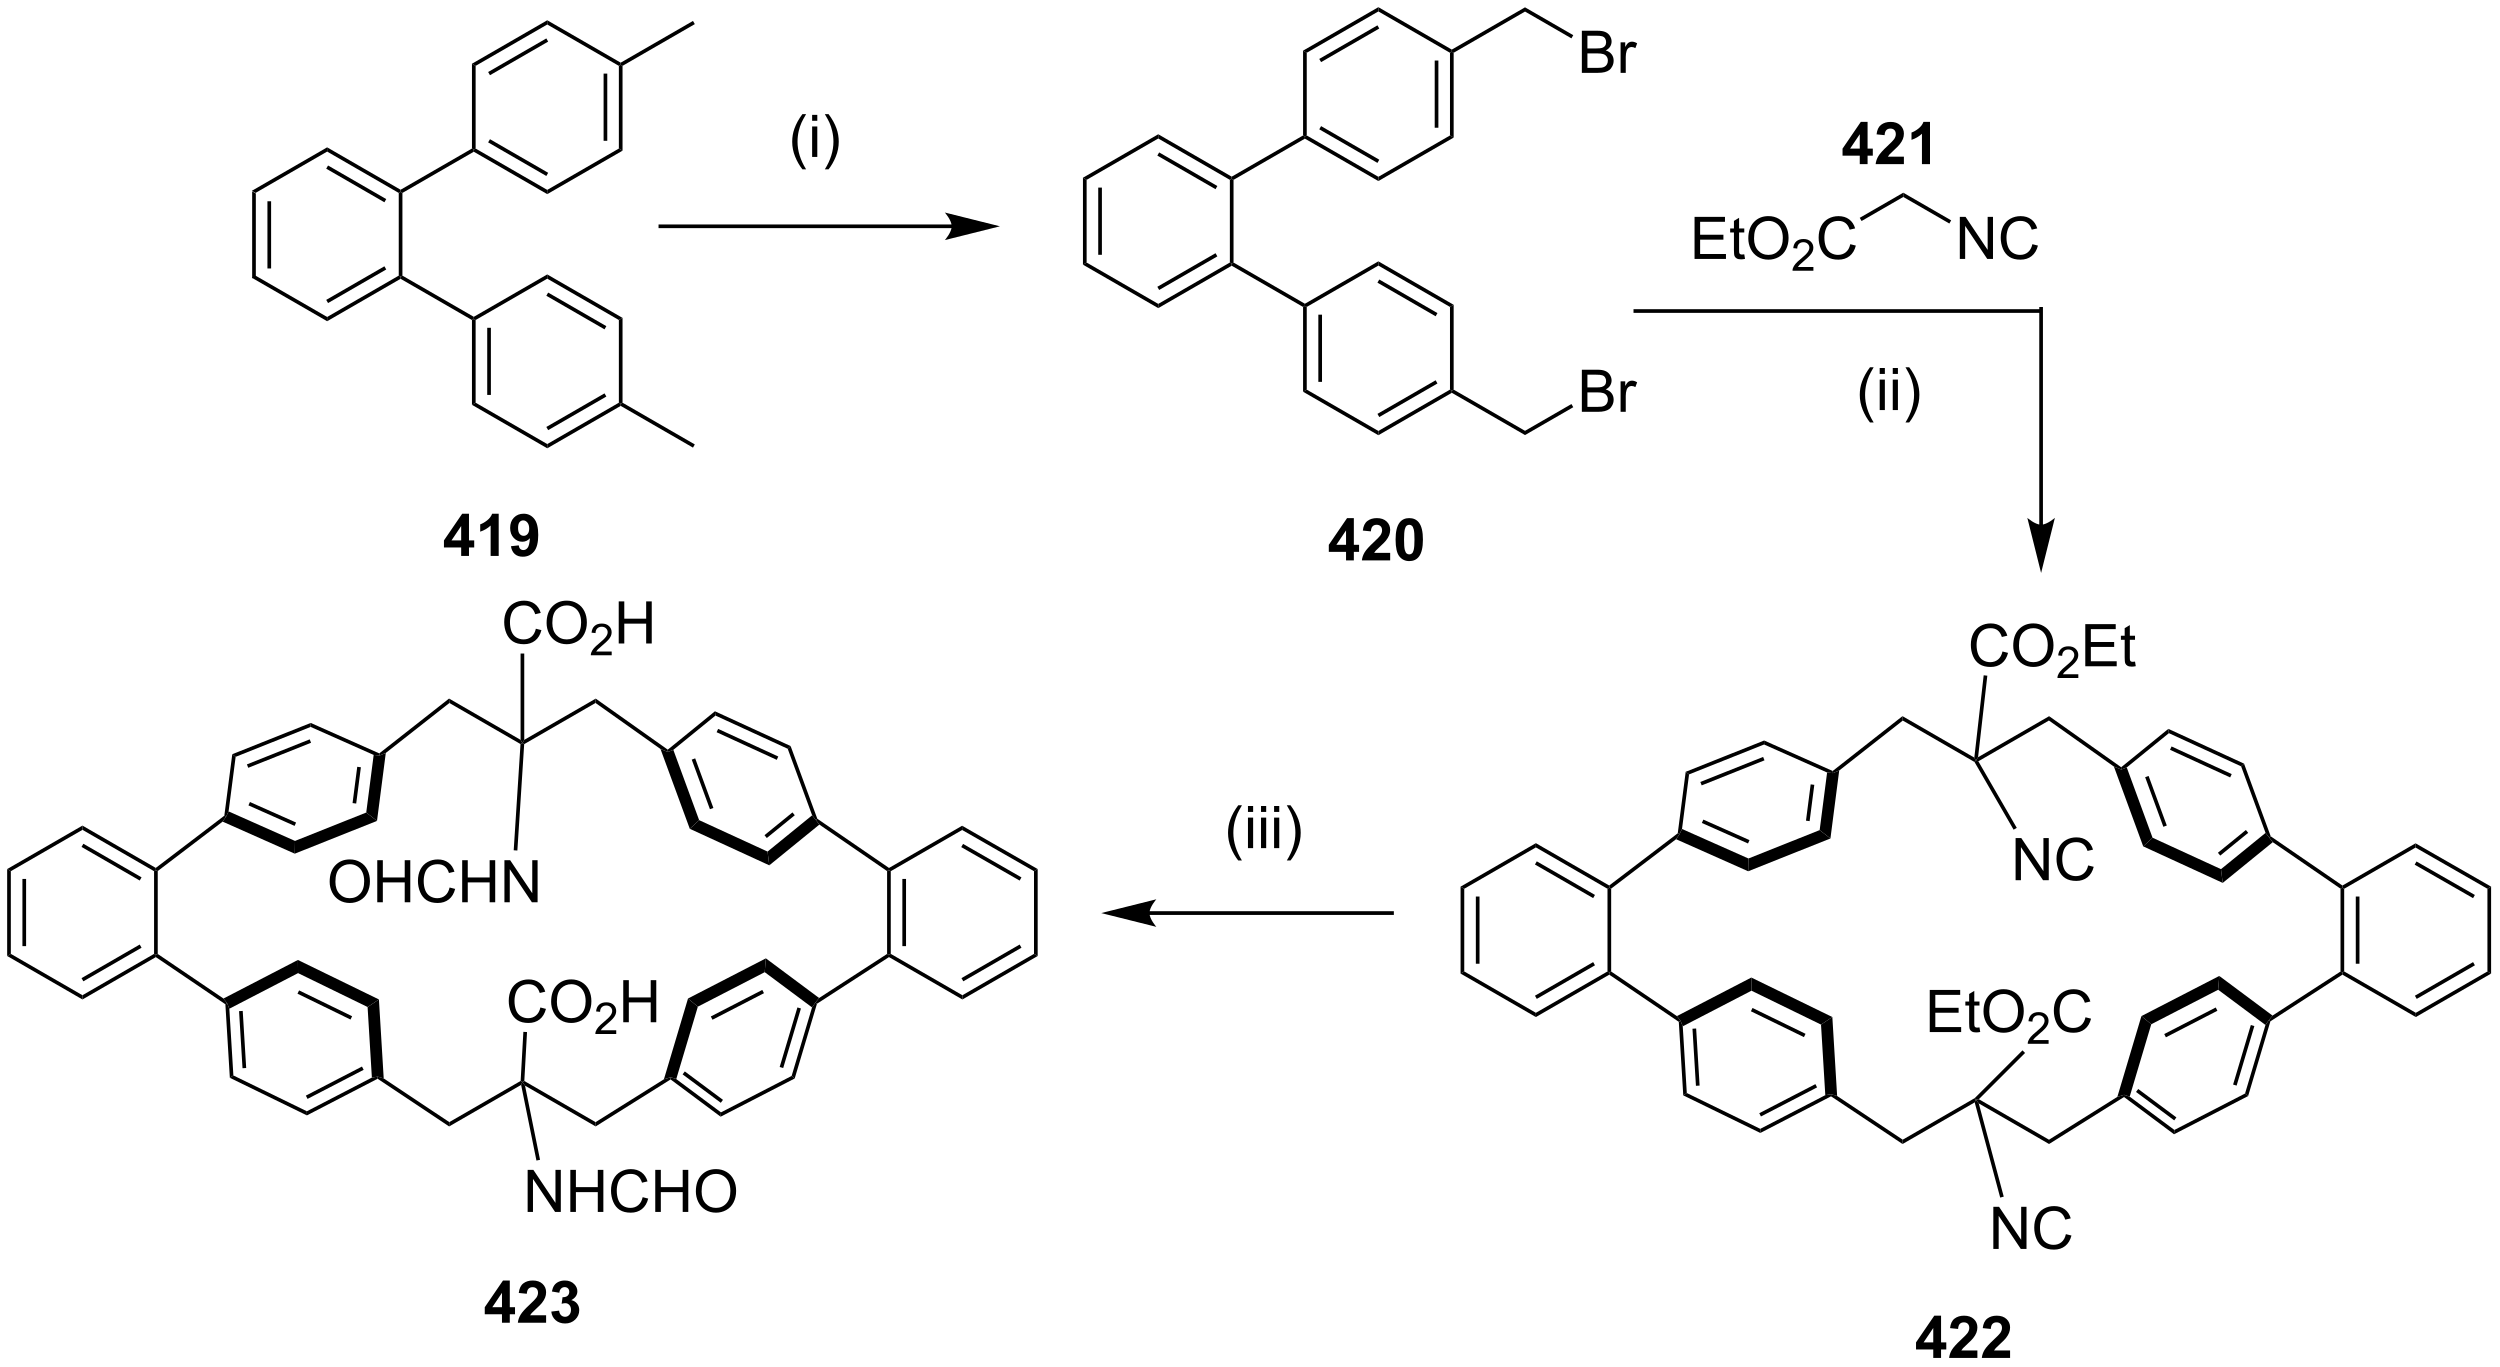 <?xml version="1.0" encoding="UTF-8"?>
<!DOCTYPE svg PUBLIC '-//W3C//DTD SVG 1.0//EN'
          'http://www.w3.org/TR/2001/REC-SVG-20010904/DTD/svg10.dtd'>
<svg stroke-dasharray="none" shape-rendering="auto" xmlns="http://www.w3.org/2000/svg" font-family="'Dialog'" text-rendering="auto" width="933" fill-opacity="1" color-interpolation="auto" color-rendering="auto" preserveAspectRatio="xMidYMid meet" font-size="12px" viewBox="0 0 933 510" fill="black" xmlns:xlink="http://www.w3.org/1999/xlink" stroke="black" image-rendering="auto" stroke-miterlimit="10" stroke-linecap="square" stroke-linejoin="miter" font-style="normal" stroke-width="1" height="510" stroke-dashoffset="0" font-weight="normal" stroke-opacity="1"
><!--Generated by the Batik Graphics2D SVG Generator--><defs id="genericDefs"
  /><g
  ><defs id="defs1"
    ><clipPath clipPathUnits="userSpaceOnUse" id="clipPath1"
      ><path d="M0.646 0.646 L350.265 0.646 L350.265 191.68 L0.646 191.68 L0.646 0.646 Z"
      /></clipPath
      ><clipPath clipPathUnits="userSpaceOnUse" id="clipPath2"
      ><path d="M72.184 174.511 L72.184 360.234 L412.082 360.234 L412.082 174.511 Z"
      /></clipPath
    ></defs
    ><g transform="scale(2.667,2.667) translate(-0.646,-0.646) matrix(1.029,0,0,1.029,-73.603,-178.857)"
    ><path d="M106.447 200.468 L106.947 200.757 L106.947 212.008 L106.447 212.297 ZM108.524 201.812 L108.524 210.953 L109.024 210.953 L109.024 201.812 Z" stroke="none" clip-path="url(#clipPath2)"
    /></g
    ><g transform="matrix(2.743,0,0,2.743,-197.996,-478.673)"
    ><path d="M106.447 212.297 L106.947 212.008 L116.691 217.634 L116.691 218.211 Z" stroke="none" clip-path="url(#clipPath2)"
    /></g
    ><g transform="matrix(2.743,0,0,2.743,-197.996,-478.673)"
    ><path d="M116.691 218.211 L116.691 217.634 L126.434 212.008 L126.684 212.153 L126.684 212.441 ZM116.816 215.74 L124.732 211.17 L124.482 210.737 L116.566 215.308 Z" stroke="none" clip-path="url(#clipPath2)"
    /></g
    ><g transform="matrix(2.743,0,0,2.743,-197.996,-478.673)"
    ><path d="M126.934 212.008 L126.684 212.153 L126.434 212.008 L126.434 200.757 L126.684 200.613 L126.934 200.757 Z" stroke="none" clip-path="url(#clipPath2)"
    /></g
    ><g transform="matrix(2.743,0,0,2.743,-197.996,-478.673)"
    ><path d="M126.684 200.324 L126.684 200.613 L126.434 200.757 L116.691 195.131 L116.691 194.554 ZM124.732 201.595 L116.816 197.024 L116.566 197.458 L124.482 202.028 Z" stroke="none" clip-path="url(#clipPath2)"
    /></g
    ><g transform="matrix(2.743,0,0,2.743,-197.996,-478.673)"
    ><path d="M116.691 194.554 L116.691 195.131 L106.947 200.757 L106.447 200.468 Z" stroke="none" clip-path="url(#clipPath2)"
    /></g
    ><g transform="matrix(2.743,0,0,2.743,-197.996,-478.673)"
    ><path d="M126.934 200.757 L126.684 200.613 L126.684 200.324 L136.394 194.718 L136.644 194.863 L136.644 195.151 Z" stroke="none" clip-path="url(#clipPath2)"
    /></g
    ><g transform="matrix(2.743,0,0,2.743,-197.996,-478.673)"
    ><path d="M126.684 212.441 L126.684 212.153 L126.934 212.008 L136.644 217.614 L136.644 217.903 L136.394 218.047 Z" stroke="none" clip-path="url(#clipPath2)"
    /></g
    ><g transform="matrix(2.743,0,0,2.743,-197.996,-478.673)"
    ><path d="M136.644 195.151 L136.644 194.863 L136.894 194.718 L146.638 200.344 L146.638 200.921 ZM138.596 193.88 L146.513 198.451 L146.763 198.017 L138.846 193.447 Z" stroke="none" clip-path="url(#clipPath2)"
    /></g
    ><g transform="matrix(2.743,0,0,2.743,-197.996,-478.673)"
    ><path d="M146.638 200.921 L146.638 200.344 L156.382 194.718 L156.882 195.007 Z" stroke="none" clip-path="url(#clipPath2)"
    /></g
    ><g transform="matrix(2.743,0,0,2.743,-197.996,-478.673)"
    ><path d="M156.882 195.007 L156.382 194.718 L156.382 183.467 L156.632 183.322 L156.882 183.467 ZM154.805 193.663 L154.805 184.522 L154.305 184.522 L154.305 193.663 Z" stroke="none" clip-path="url(#clipPath2)"
    /></g
    ><g transform="matrix(2.743,0,0,2.743,-197.996,-478.673)"
    ><path d="M156.632 183.034 L156.632 183.322 L156.382 183.467 L146.638 177.841 L146.638 177.264 Z" stroke="none" clip-path="url(#clipPath2)"
    /></g
    ><g transform="matrix(2.743,0,0,2.743,-197.996,-478.673)"
    ><path d="M146.638 177.264 L146.638 177.841 L136.894 183.467 L136.394 183.178 ZM146.513 179.734 L138.596 184.305 L138.846 184.738 L146.763 180.167 Z" stroke="none" clip-path="url(#clipPath2)"
    /></g
    ><g transform="matrix(2.743,0,0,2.743,-197.996,-478.673)"
    ><path d="M136.394 183.178 L136.894 183.467 L136.894 194.718 L136.644 194.863 L136.394 194.718 Z" stroke="none" clip-path="url(#clipPath2)"
    /></g
    ><g transform="matrix(2.743,0,0,2.743,-197.996,-478.673)"
    ><path d="M136.394 218.047 L136.644 217.903 L136.894 218.047 L136.894 229.298 L136.394 229.587 ZM138.471 219.102 L138.471 228.243 L138.971 228.243 L138.971 219.102 Z" stroke="none" clip-path="url(#clipPath2)"
    /></g
    ><g transform="matrix(2.743,0,0,2.743,-197.996,-478.673)"
    ><path d="M136.394 229.587 L136.894 229.298 L146.638 234.924 L146.638 235.501 Z" stroke="none" clip-path="url(#clipPath2)"
    /></g
    ><g transform="matrix(2.743,0,0,2.743,-197.996,-478.673)"
    ><path d="M146.638 235.501 L146.638 234.924 L156.382 229.298 L156.632 229.443 L156.632 229.731 ZM146.763 233.031 L154.68 228.46 L154.43 228.027 L146.513 232.597 Z" stroke="none" clip-path="url(#clipPath2)"
    /></g
    ><g transform="matrix(2.743,0,0,2.743,-197.996,-478.673)"
    ><path d="M156.882 229.298 L156.632 229.443 L156.382 229.298 L156.382 218.047 L156.882 217.758 Z" stroke="none" clip-path="url(#clipPath2)"
    /></g
    ><g transform="matrix(2.743,0,0,2.743,-197.996,-478.673)"
    ><path d="M156.882 217.758 L156.382 218.047 L146.638 212.421 L146.638 211.844 ZM154.68 218.885 L146.763 214.315 L146.513 214.748 L154.43 219.318 Z" stroke="none" clip-path="url(#clipPath2)"
    /></g
    ><g transform="matrix(2.743,0,0,2.743,-197.996,-478.673)"
    ><path d="M146.638 211.844 L146.638 212.421 L136.894 218.047 L136.644 217.903 L136.644 217.614 Z" stroke="none" clip-path="url(#clipPath2)"
    /></g
    ><g transform="matrix(2.743,0,0,2.743,-197.996,-478.673)"
    ><path d="M156.882 183.467 L156.632 183.322 L156.632 183.034 L166.466 177.356 L166.716 177.789 Z" stroke="none" clip-path="url(#clipPath2)"
    /></g
    ><g transform="matrix(2.743,0,0,2.743,-197.996,-478.673)"
    ><path d="M156.632 229.731 L156.632 229.443 L156.882 229.298 L166.716 234.976 L166.466 235.409 Z" stroke="none" clip-path="url(#clipPath2)"
    /></g
    ><g transform="matrix(2.743,0,0,2.743,-197.996,-478.673)"
    ><path d="M219.524 198.688 L220.024 198.977 L220.024 210.228 L219.524 210.517 ZM221.602 200.032 L221.602 209.173 L222.102 209.173 L222.102 200.032 Z" stroke="none" clip-path="url(#clipPath2)"
    /></g
    ><g transform="matrix(2.743,0,0,2.743,-197.996,-478.673)"
    ><path d="M219.524 210.517 L220.024 210.228 L229.768 215.854 L229.768 216.431 Z" stroke="none" clip-path="url(#clipPath2)"
    /></g
    ><g transform="matrix(2.743,0,0,2.743,-197.996,-478.673)"
    ><path d="M229.768 216.431 L229.768 215.854 L239.512 210.228 L239.762 210.372 L239.762 210.661 ZM229.893 213.96 L237.81 209.39 L237.56 208.957 L229.643 213.527 Z" stroke="none" clip-path="url(#clipPath2)"
    /></g
    ><g transform="matrix(2.743,0,0,2.743,-197.996,-478.673)"
    ><path d="M240.012 210.228 L239.762 210.372 L239.512 210.228 L239.512 198.977 L239.762 198.832 L240.012 198.977 Z" stroke="none" clip-path="url(#clipPath2)"
    /></g
    ><g transform="matrix(2.743,0,0,2.743,-197.996,-478.673)"
    ><path d="M239.762 198.544 L239.762 198.832 L239.512 198.977 L229.768 193.351 L229.768 192.774 ZM237.81 199.815 L229.893 195.244 L229.643 195.677 L237.56 200.248 Z" stroke="none" clip-path="url(#clipPath2)"
    /></g
    ><g transform="matrix(2.743,0,0,2.743,-197.996,-478.673)"
    ><path d="M229.768 192.774 L229.768 193.351 L220.024 198.977 L219.524 198.688 Z" stroke="none" clip-path="url(#clipPath2)"
    /></g
    ><g transform="matrix(2.743,0,0,2.743,-197.996,-478.673)"
    ><path d="M240.012 198.977 L239.762 198.832 L239.762 198.544 L249.472 192.938 L249.722 193.082 L249.722 193.371 Z" stroke="none" clip-path="url(#clipPath2)"
    /></g
    ><g transform="matrix(2.743,0,0,2.743,-197.996,-478.673)"
    ><path d="M239.762 210.661 L239.762 210.372 L240.012 210.228 L249.722 215.834 L249.722 216.122 L249.472 216.267 Z" stroke="none" clip-path="url(#clipPath2)"
    /></g
    ><g transform="matrix(2.743,0,0,2.743,-197.996,-478.673)"
    ><path d="M249.722 193.371 L249.722 193.082 L249.972 192.938 L259.716 198.564 L259.716 199.141 ZM251.674 192.1 L259.591 196.67 L259.841 196.237 L251.924 191.667 Z" stroke="none" clip-path="url(#clipPath2)"
    /></g
    ><g transform="matrix(2.743,0,0,2.743,-197.996,-478.673)"
    ><path d="M259.716 199.141 L259.716 198.564 L269.46 192.938 L269.96 193.227 Z" stroke="none" clip-path="url(#clipPath2)"
    /></g
    ><g transform="matrix(2.743,0,0,2.743,-197.996,-478.673)"
    ><path d="M269.96 193.227 L269.46 192.938 L269.46 181.687 L269.71 181.542 L269.96 181.687 ZM267.882 191.883 L267.882 182.742 L267.382 182.742 L267.382 191.883 Z" stroke="none" clip-path="url(#clipPath2)"
    /></g
    ><g transform="matrix(2.743,0,0,2.743,-197.996,-478.673)"
    ><path d="M269.71 181.254 L269.71 181.542 L269.46 181.687 L259.716 176.061 L259.716 175.483 Z" stroke="none" clip-path="url(#clipPath2)"
    /></g
    ><g transform="matrix(2.743,0,0,2.743,-197.996,-478.673)"
    ><path d="M259.716 175.483 L259.716 176.061 L249.972 181.687 L249.472 181.398 ZM259.591 177.954 L251.674 182.525 L251.924 182.958 L259.841 178.387 Z" stroke="none" clip-path="url(#clipPath2)"
    /></g
    ><g transform="matrix(2.743,0,0,2.743,-197.996,-478.673)"
    ><path d="M249.472 181.398 L249.972 181.687 L249.972 192.938 L249.722 193.082 L249.472 192.938 Z" stroke="none" clip-path="url(#clipPath2)"
    /></g
    ><g transform="matrix(2.743,0,0,2.743,-197.996,-478.673)"
    ><path d="M249.472 216.267 L249.722 216.122 L249.972 216.267 L249.972 227.518 L249.472 227.807 ZM251.549 217.322 L251.549 226.463 L252.049 226.463 L252.049 217.322 Z" stroke="none" clip-path="url(#clipPath2)"
    /></g
    ><g transform="matrix(2.743,0,0,2.743,-197.996,-478.673)"
    ><path d="M249.472 227.807 L249.972 227.518 L259.716 233.144 L259.716 233.721 Z" stroke="none" clip-path="url(#clipPath2)"
    /></g
    ><g transform="matrix(2.743,0,0,2.743,-197.996,-478.673)"
    ><path d="M259.716 233.721 L259.716 233.144 L269.46 227.518 L269.71 227.662 L269.71 227.951 ZM259.841 231.25 L267.757 226.68 L267.507 226.247 L259.591 230.817 Z" stroke="none" clip-path="url(#clipPath2)"
    /></g
    ><g transform="matrix(2.743,0,0,2.743,-197.996,-478.673)"
    ><path d="M269.96 227.518 L269.71 227.662 L269.46 227.518 L269.46 216.267 L269.96 215.978 Z" stroke="none" clip-path="url(#clipPath2)"
    /></g
    ><g transform="matrix(2.743,0,0,2.743,-197.996,-478.673)"
    ><path d="M269.96 215.978 L269.46 216.267 L259.716 210.641 L259.716 210.064 ZM267.757 217.105 L259.841 212.534 L259.591 212.967 L267.507 217.538 Z" stroke="none" clip-path="url(#clipPath2)"
    /></g
    ><g transform="matrix(2.743,0,0,2.743,-197.996,-478.673)"
    ><path d="M259.716 210.064 L259.716 210.641 L249.972 216.267 L249.722 216.122 L249.722 215.834 Z" stroke="none" clip-path="url(#clipPath2)"
    /></g
    ><g transform="matrix(2.743,0,0,2.743,-197.996,-478.673)"
    ><path d="M269.96 181.687 L269.71 181.542 L269.71 181.254 L279.669 175.504 L279.669 176.081 Z" stroke="none" clip-path="url(#clipPath2)"
    /></g
    ><g transform="matrix(2.743,0,0,2.743,-197.996,-478.673)"
    ><path d="M269.71 227.951 L269.71 227.662 L269.96 227.518 L279.669 233.124 L279.669 233.701 Z" stroke="none" clip-path="url(#clipPath2)"
    /></g
    ><g transform="matrix(2.743,0,0,2.743,-197.996,-478.673)"
    ><path d="M287.402 184.417 L287.402 178.691 L289.55 178.691 Q290.206 178.691 290.602 178.865 Q291 179.037 291.224 179.399 Q291.448 179.761 291.448 180.154 Q291.448 180.521 291.248 180.847 Q291.05 181.17 290.649 181.37 Q291.167 181.521 291.446 181.889 Q291.727 182.256 291.727 182.756 Q291.727 183.159 291.555 183.506 Q291.386 183.85 291.136 184.037 Q290.886 184.225 290.508 184.321 Q290.133 184.417 289.587 184.417 L287.402 184.417 ZM288.159 181.097 L289.399 181.097 Q289.902 181.097 290.12 181.029 Q290.409 180.943 290.555 180.745 Q290.704 180.545 290.704 180.245 Q290.704 179.959 290.566 179.743 Q290.43 179.527 290.175 179.446 Q289.922 179.365 289.305 179.365 L288.159 179.365 L288.159 181.097 ZM288.159 183.74 L289.587 183.74 Q289.954 183.74 290.102 183.714 Q290.363 183.667 290.537 183.558 Q290.714 183.448 290.826 183.24 Q290.941 183.029 290.941 182.756 Q290.941 182.435 290.777 182.201 Q290.613 181.964 290.321 181.868 Q290.032 181.771 289.485 181.771 L288.159 181.771 L288.159 183.74 ZM292.672 184.417 L292.672 180.269 L293.305 180.269 L293.305 180.896 Q293.547 180.456 293.75 180.316 Q293.956 180.175 294.204 180.175 Q294.558 180.175 294.925 180.402 L294.683 181.053 Q294.425 180.902 294.167 180.902 Q293.938 180.902 293.753 181.04 Q293.571 181.178 293.493 181.425 Q293.375 181.8 293.375 182.245 L293.375 184.417 L292.672 184.417 Z" stroke="none" clip-path="url(#clipPath2)"
    /></g
    ><g transform="matrix(2.743,0,0,2.743,-197.996,-478.673)"
    ><path d="M279.669 176.081 L279.669 175.504 L286.234 179.294 L285.984 179.727 Z" stroke="none" clip-path="url(#clipPath2)"
    /></g
    ><g transform="matrix(2.743,0,0,2.743,-197.996,-478.673)"
    ><path d="M287.402 230.537 L287.402 224.811 L289.55 224.811 Q290.206 224.811 290.602 224.985 Q291 225.157 291.224 225.519 Q291.448 225.881 291.448 226.274 Q291.448 226.642 291.248 226.967 Q291.05 227.29 290.649 227.49 Q291.167 227.642 291.446 228.009 Q291.727 228.376 291.727 228.876 Q291.727 229.28 291.555 229.626 Q291.386 229.97 291.136 230.157 Q290.886 230.345 290.508 230.441 Q290.133 230.537 289.587 230.537 L287.402 230.537 ZM288.159 227.217 L289.399 227.217 Q289.902 227.217 290.12 227.149 Q290.409 227.063 290.555 226.865 Q290.704 226.665 290.704 226.365 Q290.704 226.079 290.566 225.863 Q290.43 225.647 290.175 225.566 Q289.922 225.485 289.305 225.485 L288.159 225.485 L288.159 227.217 ZM288.159 229.86 L289.587 229.86 Q289.954 229.86 290.102 229.834 Q290.363 229.787 290.537 229.678 Q290.714 229.569 290.826 229.36 Q290.941 229.149 290.941 228.876 Q290.941 228.556 290.777 228.321 Q290.613 228.084 290.321 227.988 Q290.032 227.892 289.485 227.892 L288.159 227.892 L288.159 229.86 ZM292.672 230.537 L292.672 226.389 L293.305 226.389 L293.305 227.017 Q293.547 226.577 293.75 226.436 Q293.956 226.295 294.204 226.295 Q294.558 226.295 294.925 226.522 L294.683 227.173 Q294.425 227.022 294.167 227.022 Q293.938 227.022 293.753 227.16 Q293.571 227.298 293.493 227.545 Q293.375 227.92 293.375 228.365 L293.375 230.537 L292.672 230.537 Z" stroke="none" clip-path="url(#clipPath2)"
    /></g
    ><g transform="matrix(2.743,0,0,2.743,-197.996,-478.673)"
    ><path d="M279.669 233.701 L279.669 233.124 L285.984 229.477 L286.234 229.91 Z" stroke="none" clip-path="url(#clipPath2)"
    /></g
    ><g transform="matrix(2.743,0,0,2.743,-197.996,-478.673)"
    ><path d="M270.902 295.139 L271.402 295.428 L271.402 306.679 L270.902 306.968 ZM272.979 296.483 L272.979 305.625 L273.479 305.625 L273.479 296.483 Z" stroke="none" clip-path="url(#clipPath2)"
    /></g
    ><g transform="matrix(2.743,0,0,2.743,-197.996,-478.673)"
    ><path d="M270.902 306.968 L271.402 306.679 L281.146 312.305 L281.146 312.882 Z" stroke="none" clip-path="url(#clipPath2)"
    /></g
    ><g transform="matrix(2.743,0,0,2.743,-197.996,-478.673)"
    ><path d="M281.146 312.882 L281.146 312.305 L290.89 306.679 L291.14 306.824 L291.129 307.119 ZM281.271 310.412 L289.188 305.841 L288.938 305.408 L281.021 309.979 Z" stroke="none" clip-path="url(#clipPath2)"
    /></g
    ><g transform="matrix(2.743,0,0,2.743,-197.996,-478.673)"
    ><path d="M291.39 306.691 L291.14 306.824 L290.89 306.679 L290.89 295.428 L291.14 295.284 L291.39 295.408 Z" stroke="none" clip-path="url(#clipPath2)"
    /></g
    ><g transform="matrix(2.743,0,0,2.743,-197.996,-478.673)"
    ><path d="M291.121 294.984 L291.14 295.284 L290.89 295.428 L281.146 289.802 L281.146 289.225 ZM289.188 296.267 L281.271 291.696 L281.021 292.129 L288.938 296.7 Z" stroke="none" clip-path="url(#clipPath2)"
    /></g
    ><g transform="matrix(2.743,0,0,2.743,-197.996,-478.673)"
    ><path d="M281.146 289.225 L281.146 289.802 L271.402 295.428 L270.902 295.139 Z" stroke="none" clip-path="url(#clipPath2)"
    /></g
    ><g transform="matrix(2.743,0,0,2.743,-197.996,-478.673)"
    ><path d="M291.39 295.408 L291.14 295.284 L291.121 294.984 L300.449 287.881 L300.684 288.016 L300.218 288.685 Z" stroke="none" clip-path="url(#clipPath2)"
    /></g
    ><g transform="matrix(2.743,0,0,2.743,-197.996,-478.673)"
    ><path d="M291.129 307.119 L291.14 306.824 L291.39 306.691 L300.333 312.753 L300.834 313.394 L300.591 313.532 Z" stroke="none" clip-path="url(#clipPath2)"
    /></g
    ><g transform="matrix(2.743,0,0,2.743,-197.996,-478.673)"
    ><path d="M300.218 288.685 L300.684 288.016 L301.029 287.294 L310.066 291.311 L310.032 293.047 ZM303.729 286.476 L310.008 289.267 L310.212 288.81 L303.933 286.019 Z" stroke="none" clip-path="url(#clipPath2)"
    /></g
    ><g transform="matrix(2.743,0,0,2.743,-197.996,-478.673)"
    ><path d="M310.032 293.047 L310.066 291.311 L319.757 287.447 L321.223 288.585 Z" stroke="none" clip-path="url(#clipPath2)"
    /></g
    ><g transform="matrix(2.743,0,0,2.743,-197.996,-478.673)"
    ><path d="M321.223 288.585 L319.757 287.447 L320.769 279.611 L321.565 279.692 L322.417 279.34 ZM318.391 286.227 L319.029 281.288 L318.533 281.224 L317.895 286.163 Z" stroke="none" clip-path="url(#clipPath2)"
    /></g
    ><g transform="matrix(2.743,0,0,2.743,-197.996,-478.673)"
    ><path d="M321.529 279.402 L321.565 279.692 L320.769 279.611 L312.195 275.8 L312.205 275.258 Z" stroke="none" clip-path="url(#clipPath2)"
    /></g
    ><g transform="matrix(2.743,0,0,2.743,-197.996,-478.673)"
    ><path d="M312.205 275.258 L312.195 275.8 L301.988 279.869 L301.53 279.514 ZM312.065 277.492 L303.521 280.898 L303.706 281.363 L312.25 277.956 Z" stroke="none" clip-path="url(#clipPath2)"
    /></g
    ><g transform="matrix(2.743,0,0,2.743,-197.996,-478.673)"
    ><path d="M301.53 279.514 L301.988 279.869 L301.029 287.294 L300.684 288.016 L300.449 287.881 Z" stroke="none" clip-path="url(#clipPath2)"
    /></g
    ><g transform="matrix(2.743,0,0,2.743,-197.996,-478.673)"
    ><path d="M300.591 313.532 L300.834 313.394 L301.129 314.142 L301.68 323.219 L301.199 323.541 ZM302.452 314.47 L302.924 322.237 L303.423 322.207 L302.952 314.439 Z" stroke="none" clip-path="url(#clipPath2)"
    /></g
    ><g transform="matrix(2.743,0,0,2.743,-197.996,-478.673)"
    ><path d="M301.199 323.541 L301.68 323.219 L311.678 328.094 L311.685 328.653 Z" stroke="none" clip-path="url(#clipPath2)"
    /></g
    ><g transform="matrix(2.743,0,0,2.743,-197.996,-478.673)"
    ><path d="M311.685 328.653 L311.678 328.094 L320.524 323.51 L321.318 323.38 L321.302 323.67 ZM311.77 326.409 L319.406 322.452 L319.176 322.009 L311.54 325.965 Z" stroke="none" clip-path="url(#clipPath2)"
    /></g
    ><g transform="matrix(2.743,0,0,2.743,-197.996,-478.673)"
    ><path d="M322.134 323.624 L321.318 323.38 L320.524 323.51 L319.941 313.909 L321.482 312.88 Z" stroke="none" clip-path="url(#clipPath2)"
    /></g
    ><g transform="matrix(2.743,0,0,2.743,-197.996,-478.673)"
    ><path d="M321.482 312.88 L319.941 313.909 L310.48 309.297 L310.458 307.506 ZM317.835 315.164 L310.621 311.647 L310.402 312.097 L317.616 315.613 Z" stroke="none" clip-path="url(#clipPath2)"
    /></g
    ><g transform="matrix(2.743,0,0,2.743,-197.996,-478.673)"
    ><path d="M310.458 307.506 L310.48 309.297 L301.129 314.142 L300.834 313.394 L300.333 312.753 Z" stroke="none" clip-path="url(#clipPath2)"
    /></g
    ><g transform="matrix(2.743,0,0,2.743,-197.996,-478.673)"
    ><path d="M322.417 279.34 L321.565 279.692 L321.529 279.402 L331.025 271.943 L331.068 272.545 Z" stroke="none" clip-path="url(#clipPath2)"
    /></g
    ><g transform="matrix(2.743,0,0,2.743,-197.996,-478.673)"
    ><path d="M321.302 323.67 L321.318 323.38 L322.134 323.624 L331.056 329.57 L331.037 330.158 Z" stroke="none" clip-path="url(#clipPath2)"
    /></g
    ><g transform="matrix(2.743,0,0,2.743,-197.996,-478.673)"
    ><path d="M331.068 272.545 L331.025 271.943 L340.8 277.586 L341.006 277.994 L340.823 278.177 Z" stroke="none" clip-path="url(#clipPath2)"
    /></g
    ><g transform="matrix(2.743,0,0,2.743,-197.996,-478.673)"
    ><path d="M341.347 278.085 L341.006 277.994 L341.31 277.529 L350.979 271.947 L350.951 272.54 Z" stroke="none" clip-path="url(#clipPath2)"
    /></g
    ><g transform="matrix(2.743,0,0,2.743,-197.996,-478.673)"
    ><path d="M350.951 272.54 L350.979 271.947 L360.782 278.893 L360.792 279.207 L359.792 278.805 Z" stroke="none" clip-path="url(#clipPath2)"
    /></g
    ><g transform="matrix(2.743,0,0,2.743,-197.996,-478.673)"
    ><path d="M331.037 330.158 L331.056 329.57 L340.852 323.914 L341.006 324.114 L340.849 324.493 Z" stroke="none" clip-path="url(#clipPath2)"
    /></g
    ><g transform="matrix(2.743,0,0,2.743,-197.996,-478.673)"
    ><path d="M341.404 324.632 L341.006 324.114 L341.413 324.06 L350.96 329.572 L350.97 330.156 Z" stroke="none" clip-path="url(#clipPath2)"
    /></g
    ><g transform="matrix(2.743,0,0,2.743,-197.996,-478.673)"
    ><path d="M350.97 330.156 L350.96 329.572 L360.259 323.741 L361.178 323.46 L361.166 323.763 Z" stroke="none" clip-path="url(#clipPath2)"
    /></g
    ><g transform="matrix(2.743,0,0,2.743,-197.996,-478.673)"
    ><path d="M359.792 278.805 L360.792 279.207 L361.539 278.921 L365.049 288.485 L363.777 289.661 ZM364.042 280.25 L366.518 286.997 L366.988 286.824 L364.511 280.078 Z" stroke="none" clip-path="url(#clipPath2)"
    /></g
    ><g transform="matrix(2.743,0,0,2.743,-197.996,-478.673)"
    ><path d="M363.777 289.661 L365.049 288.485 L374.358 292.761 L374.595 294.631 Z" stroke="none" clip-path="url(#clipPath2)"
    /></g
    ><g transform="matrix(2.743,0,0,2.743,-197.996,-478.673)"
    ><path d="M374.595 294.631 L374.358 292.761 L380.423 287.826 L380.919 288.454 L381.405 289.09 ZM374.257 290.916 L378.062 287.82 L377.747 287.432 L373.942 290.528 Z" stroke="none" clip-path="url(#clipPath2)"
    /></g
    ><g transform="matrix(2.743,0,0,2.743,-197.996,-478.673)"
    ><path d="M381.127 288.293 L380.919 288.454 L380.423 287.826 L377.099 278.772 L377.497 278.404 Z" stroke="none" clip-path="url(#clipPath2)"
    /></g
    ><g transform="matrix(2.743,0,0,2.743,-197.996,-478.673)"
    ><path d="M377.497 278.404 L377.099 278.772 L367.272 274.257 L367.198 273.673 ZM375.817 279.826 L367.635 276.067 L367.426 276.522 L375.608 280.281 Z" stroke="none" clip-path="url(#clipPath2)"
    /></g
    ><g transform="matrix(2.743,0,0,2.743,-197.996,-478.673)"
    ><path d="M367.198 273.673 L367.272 274.257 L361.539 278.921 L360.792 279.207 L360.782 278.893 Z" stroke="none" clip-path="url(#clipPath2)"
    /></g
    ><g transform="matrix(2.743,0,0,2.743,-197.996,-478.673)"
    ><path d="M361.166 323.763 L361.178 323.46 L361.937 323.714 L368.02 328.244 L367.972 328.831 ZM362.8 323.072 L367.995 326.94 L368.293 326.539 L363.099 322.671 Z" stroke="none" clip-path="url(#clipPath2)"
    /></g
    ><g transform="matrix(2.743,0,0,2.743,-197.996,-478.673)"
    ><path d="M367.972 328.831 L368.02 328.244 L377.633 323.287 L378.051 323.634 Z" stroke="none" clip-path="url(#clipPath2)"
    /></g
    ><g transform="matrix(2.743,0,0,2.743,-197.996,-478.673)"
    ><path d="M378.051 323.634 L377.633 323.287 L380.412 313.962 L380.869 313.305 L381.082 313.465 ZM376.486 322.208 L378.9 314.11 L378.42 313.967 L376.006 322.066 Z" stroke="none" clip-path="url(#clipPath2)"
    /></g
    ><g transform="matrix(2.743,0,0,2.743,-197.996,-478.673)"
    ><path d="M381.371 312.682 L380.869 313.305 L380.412 313.962 L373.973 309.168 L374.127 307.288 Z" stroke="none" clip-path="url(#clipPath2)"
    /></g
    ><g transform="matrix(2.743,0,0,2.743,-197.996,-478.673)"
    ><path d="M374.127 307.288 L373.973 309.168 L364.874 313.86 L363.535 312.75 ZM373.642 311.582 L366.637 315.195 L366.866 315.639 L373.871 312.026 Z" stroke="none" clip-path="url(#clipPath2)"
    /></g
    ><g transform="matrix(2.743,0,0,2.743,-197.996,-478.673)"
    ><path d="M363.535 312.75 L364.874 313.86 L361.937 323.714 L361.178 323.46 L360.259 323.741 Z" stroke="none" clip-path="url(#clipPath2)"
    /></g
    ><g transform="matrix(2.743,0,0,2.743,-197.996,-478.673)"
    ><path d="M381.405 289.09 L380.919 288.454 L381.127 288.293 L390.883 294.988 L390.872 295.284 L390.622 295.415 Z" stroke="none" clip-path="url(#clipPath2)"
    /></g
    ><g transform="matrix(2.743,0,0,2.743,-197.996,-478.673)"
    ><path d="M381.082 313.465 L380.869 313.305 L381.371 312.682 L390.622 306.688 L390.872 306.824 L390.879 307.117 Z" stroke="none" clip-path="url(#clipPath2)"
    /></g
    ><g transform="matrix(2.743,0,0,2.743,-197.996,-478.673)"
    ><path d="M391.122 295.428 L390.872 295.284 L390.883 294.988 L400.83 289.245 L400.831 289.822 Z" stroke="none" clip-path="url(#clipPath2)"
    /></g
    ><g transform="matrix(2.743,0,0,2.743,-197.996,-478.673)"
    ><path d="M390.879 307.117 L390.872 306.824 L391.122 306.679 L400.866 312.305 L400.866 312.882 Z" stroke="none" clip-path="url(#clipPath2)"
    /></g
    ><g transform="matrix(2.743,0,0,2.743,-197.996,-478.673)"
    ><path d="M400.866 312.882 L400.866 312.305 L410.61 306.679 L411.11 306.968 ZM400.991 310.412 L408.907 305.841 L408.657 305.408 L400.741 309.979 Z" stroke="none" clip-path="url(#clipPath2)"
    /></g
    ><g transform="matrix(2.743,0,0,2.743,-197.996,-478.673)"
    ><path d="M411.11 306.968 L410.61 306.679 L410.61 295.428 L411.11 295.139 Z" stroke="none" clip-path="url(#clipPath2)"
    /></g
    ><g transform="matrix(2.743,0,0,2.743,-197.996,-478.673)"
    ><path d="M411.11 295.139 L410.61 295.428 L400.831 289.822 L400.83 289.245 ZM408.903 296.272 L400.959 291.717 L400.71 292.151 L408.654 296.706 Z" stroke="none" clip-path="url(#clipPath2)"
    /></g
    ><g transform="matrix(2.743,0,0,2.743,-197.996,-478.673)"
    ><path d="M391.122 306.679 L390.872 306.824 L390.622 306.688 L390.622 295.415 L390.872 295.284 L391.122 295.428 ZM393.199 305.625 L393.199 296.483 L392.699 296.483 L392.699 305.625 Z" stroke="none" clip-path="url(#clipPath2)"
    /></g
    ><g transform="matrix(2.743,0,0,2.743,-197.996,-478.673)"
    ><path d="M346.415 294.262 L346.415 288.535 L347.193 288.535 L350.201 293.03 L350.201 288.535 L350.928 288.535 L350.928 294.262 L350.149 294.262 L347.141 289.762 L347.141 294.262 L346.415 294.262 ZM356.286 292.254 L357.044 292.444 Q356.807 293.379 356.187 293.871 Q355.567 294.361 354.674 294.361 Q353.747 294.361 353.166 293.983 Q352.588 293.605 352.283 292.892 Q351.981 292.176 351.981 291.355 Q351.981 290.459 352.322 289.795 Q352.666 289.129 353.296 288.782 Q353.927 288.436 354.684 288.436 Q355.544 288.436 356.13 288.874 Q356.716 289.311 356.947 290.105 L356.2 290.28 Q356.002 289.655 355.622 289.371 Q355.244 289.084 354.669 289.084 Q354.01 289.084 353.565 289.402 Q353.122 289.717 352.942 290.251 Q352.762 290.785 352.762 291.35 Q352.762 292.082 352.976 292.626 Q353.19 293.17 353.637 293.441 Q354.088 293.709 354.611 293.709 Q355.247 293.709 355.687 293.342 Q356.13 292.975 356.286 292.254 Z" stroke="none" clip-path="url(#clipPath2)"
    /></g
    ><g transform="matrix(2.743,0,0,2.743,-197.996,-478.673)"
    ><path d="M340.823 278.177 L341.006 277.994 L341.347 278.085 L346.576 287.142 L346.143 287.392 Z" stroke="none" clip-path="url(#clipPath2)"
    /></g
    ><g transform="matrix(2.743,0,0,2.743,-197.996,-478.673)"
    ><path d="M344.631 263.145 L345.389 263.335 Q345.152 264.27 344.532 264.762 Q343.912 265.252 343.019 265.252 Q342.092 265.252 341.511 264.874 Q340.933 264.496 340.628 263.783 Q340.326 263.067 340.326 262.246 Q340.326 261.35 340.667 260.686 Q341.011 260.02 341.641 259.673 Q342.272 259.327 343.029 259.327 Q343.889 259.327 344.475 259.764 Q345.06 260.202 345.292 260.996 L344.545 261.171 Q344.347 260.546 343.967 260.262 Q343.589 259.975 343.014 259.975 Q342.355 259.975 341.909 260.293 Q341.467 260.608 341.287 261.142 Q341.107 261.676 341.107 262.241 Q341.107 262.973 341.321 263.517 Q341.534 264.061 341.982 264.332 Q342.433 264.6 342.956 264.6 Q343.592 264.6 344.032 264.233 Q344.475 263.866 344.631 263.145 ZM346.093 262.363 Q346.093 260.936 346.859 260.132 Q347.624 259.324 348.835 259.324 Q349.627 259.324 350.262 259.705 Q350.9 260.082 351.234 260.759 Q351.57 261.436 351.57 262.296 Q351.57 263.168 351.218 263.856 Q350.866 264.543 350.221 264.897 Q349.577 265.252 348.83 265.252 Q348.023 265.252 347.385 264.861 Q346.749 264.468 346.421 263.793 Q346.093 263.116 346.093 262.363 ZM346.874 262.374 Q346.874 263.41 347.429 264.007 Q347.986 264.6 348.827 264.6 Q349.682 264.6 350.234 263.999 Q350.788 263.397 350.788 262.293 Q350.788 261.593 350.551 261.072 Q350.314 260.551 349.859 260.264 Q349.406 259.975 348.838 259.975 Q348.033 259.975 347.452 260.53 Q346.874 261.082 346.874 262.374 Z" stroke="none" clip-path="url(#clipPath2)"
    /></g
    ><g transform="matrix(2.743,0,0,2.743,-197.996,-478.673)"
    ><path d="M354.949 266.245 L354.949 266.752 L352.109 266.752 Q352.103 266.561 352.172 266.385 Q352.279 266.096 352.517 265.815 Q352.758 265.534 353.209 265.165 Q353.908 264.59 354.154 264.255 Q354.4 263.918 354.4 263.62 Q354.4 263.307 354.176 263.092 Q353.953 262.875 353.592 262.875 Q353.211 262.875 352.982 263.104 Q352.754 263.333 352.752 263.737 L352.209 263.682 Q352.266 263.075 352.629 262.758 Q352.992 262.44 353.603 262.44 Q354.223 262.44 354.582 262.784 Q354.943 263.125 354.943 263.631 Q354.943 263.889 354.838 264.139 Q354.732 264.387 354.486 264.663 Q354.242 264.938 353.674 265.418 Q353.199 265.817 353.064 265.959 Q352.93 266.102 352.842 266.245 L354.949 266.245 Z" stroke="none" clip-path="url(#clipPath2)"
    /></g
    ><g transform="matrix(2.743,0,0,2.743,-197.996,-478.673)"
    ><path d="M355.897 265.152 L355.897 259.426 L360.038 259.426 L360.038 260.1 L356.655 260.1 L356.655 261.856 L359.825 261.856 L359.825 262.527 L356.655 262.527 L356.655 264.475 L360.171 264.475 L360.171 265.152 L355.897 265.152 ZM362.663 264.522 L362.765 265.145 Q362.468 265.207 362.233 265.207 Q361.851 265.207 361.64 265.087 Q361.429 264.965 361.343 264.767 Q361.257 264.569 361.257 263.936 L361.257 261.551 L360.741 261.551 L360.741 261.004 L361.257 261.004 L361.257 259.975 L361.957 259.553 L361.957 261.004 L362.663 261.004 L362.663 261.551 L361.957 261.551 L361.957 263.975 Q361.957 264.277 361.994 264.363 Q362.03 264.449 362.114 264.502 Q362.2 264.551 362.356 264.551 Q362.473 264.551 362.663 264.522 Z" stroke="none" clip-path="url(#clipPath2)"
    /></g
    ><g transform="matrix(2.743,0,0,2.743,-197.996,-478.673)"
    ><path d="M341.31 277.529 L341.006 277.994 L340.8 277.586 L342.073 266.384 L342.57 266.44 Z" stroke="none" clip-path="url(#clipPath2)"
    /></g
    ><g transform="matrix(2.743,0,0,2.743,-197.996,-478.673)"
    ><path d="M334.736 314.921 L334.736 309.194 L338.876 309.194 L338.876 309.868 L335.493 309.868 L335.493 311.624 L338.663 311.624 L338.663 312.296 L335.493 312.296 L335.493 314.243 L339.009 314.243 L339.009 314.921 L334.736 314.921 ZM341.501 314.29 L341.603 314.913 Q341.306 314.975 341.071 314.975 Q340.689 314.975 340.478 314.856 Q340.267 314.733 340.181 314.535 Q340.095 314.337 340.095 313.704 L340.095 311.319 L339.579 311.319 L339.579 310.772 L340.095 310.772 L340.095 309.743 L340.795 309.322 L340.795 310.772 L341.501 310.772 L341.501 311.319 L340.795 311.319 L340.795 313.743 Q340.795 314.046 340.832 314.132 Q340.868 314.217 340.952 314.27 Q341.038 314.319 341.194 314.319 Q341.311 314.319 341.501 314.29 ZM342.049 312.132 Q342.049 310.704 342.815 309.9 Q343.581 309.092 344.791 309.092 Q345.583 309.092 346.219 309.473 Q346.857 309.85 347.19 310.527 Q347.526 311.204 347.526 312.064 Q347.526 312.936 347.174 313.624 Q346.823 314.311 346.177 314.665 Q345.534 315.02 344.786 315.02 Q343.979 315.02 343.341 314.629 Q342.706 314.236 342.377 313.561 Q342.049 312.884 342.049 312.132 ZM342.831 312.142 Q342.831 313.178 343.385 313.775 Q343.942 314.368 344.784 314.368 Q345.638 314.368 346.19 313.767 Q346.745 313.165 346.745 312.061 Q346.745 311.361 346.508 310.84 Q346.271 310.319 345.815 310.033 Q345.362 309.743 344.794 309.743 Q343.989 309.743 343.409 310.298 Q342.831 310.85 342.831 312.142 Z" stroke="none" clip-path="url(#clipPath2)"
    /></g
    ><g transform="matrix(2.743,0,0,2.743,-197.996,-478.673)"
    ><path d="M350.905 316.013 L350.905 316.521 L348.066 316.521 Q348.06 316.329 348.128 316.153 Q348.236 315.864 348.474 315.583 Q348.714 315.302 349.165 314.933 Q349.864 314.358 350.111 314.023 Q350.357 313.687 350.357 313.388 Q350.357 313.075 350.132 312.86 Q349.909 312.644 349.548 312.644 Q349.167 312.644 348.939 312.872 Q348.71 313.101 348.708 313.505 L348.165 313.45 Q348.222 312.843 348.585 312.526 Q348.948 312.208 349.56 312.208 Q350.179 312.208 350.538 312.552 Q350.899 312.894 350.899 313.399 Q350.899 313.657 350.794 313.907 Q350.689 314.155 350.442 314.431 Q350.198 314.706 349.63 315.187 Q349.155 315.585 349.021 315.728 Q348.886 315.87 348.798 316.013 L350.905 316.013 Z" stroke="none" clip-path="url(#clipPath2)"
    /></g
    ><g transform="matrix(2.743,0,0,2.743,-197.996,-478.673)"
    ><path d="M355.924 312.913 L356.682 313.103 Q356.445 314.038 355.825 314.53 Q355.205 315.02 354.312 315.02 Q353.385 315.02 352.804 314.642 Q352.226 314.264 351.921 313.551 Q351.619 312.835 351.619 312.014 Q351.619 311.118 351.961 310.454 Q352.304 309.788 352.934 309.441 Q353.565 309.095 354.322 309.095 Q355.182 309.095 355.768 309.533 Q356.354 309.97 356.586 310.764 L355.838 310.939 Q355.64 310.314 355.26 310.03 Q354.882 309.743 354.307 309.743 Q353.648 309.743 353.203 310.061 Q352.76 310.376 352.58 310.91 Q352.401 311.444 352.401 312.009 Q352.401 312.741 352.614 313.285 Q352.828 313.829 353.276 314.1 Q353.726 314.368 354.25 314.368 Q354.885 314.368 355.325 314.001 Q355.768 313.634 355.924 312.913 Z" stroke="none" clip-path="url(#clipPath2)"
    /></g
    ><g transform="matrix(2.743,0,0,2.743,-197.996,-478.673)"
    ><path d="M341.413 324.06 L341.006 324.114 L340.852 323.914 L347.352 317.414 L347.705 317.768 Z" stroke="none" clip-path="url(#clipPath2)"
    /></g
    ><g transform="matrix(2.743,0,0,2.743,-197.996,-478.673)"
    ><path d="M343.386 344.427 L343.386 338.7 L344.165 338.7 L347.173 343.195 L347.173 338.7 L347.899 338.7 L347.899 344.427 L347.12 344.427 L344.113 339.927 L344.113 344.427 L343.386 344.427 ZM353.257 342.419 L354.015 342.609 Q353.778 343.544 353.158 344.036 Q352.538 344.526 351.645 344.526 Q350.718 344.526 350.137 344.148 Q349.559 343.771 349.255 343.057 Q348.952 342.341 348.952 341.521 Q348.952 340.625 349.293 339.961 Q349.637 339.294 350.267 338.948 Q350.898 338.602 351.656 338.602 Q352.515 338.602 353.101 339.039 Q353.687 339.477 353.918 340.271 L353.171 340.445 Q352.973 339.82 352.593 339.536 Q352.215 339.25 351.64 339.25 Q350.981 339.25 350.536 339.568 Q350.093 339.883 349.913 340.417 Q349.734 340.95 349.734 341.516 Q349.734 342.247 349.947 342.792 Q350.161 343.336 350.609 343.607 Q351.059 343.875 351.583 343.875 Q352.218 343.875 352.658 343.508 Q353.101 343.141 353.257 342.419 Z" stroke="none" clip-path="url(#clipPath2)"
    /></g
    ><g transform="matrix(2.743,0,0,2.743,-197.996,-478.673)"
    ><path d="M340.849 324.493 L341.006 324.114 L341.404 324.632 L344.802 337.315 L344.319 337.444 Z" stroke="none" clip-path="url(#clipPath2)"
    /></g
    ><g transform="matrix(2.743,0,0,2.743,-197.996,-478.673)"
    ><path d="M73.156 292.748 L73.656 293.036 L73.656 304.288 L73.156 304.576 ZM75.233 294.091 L75.233 303.233 L75.733 303.233 L75.733 294.091 Z" stroke="none" clip-path="url(#clipPath2)"
    /></g
    ><g transform="matrix(2.743,0,0,2.743,-197.996,-478.673)"
    ><path d="M73.156 304.576 L73.656 304.288 L83.4 309.913 L83.4 310.491 Z" stroke="none" clip-path="url(#clipPath2)"
    /></g
    ><g transform="matrix(2.743,0,0,2.743,-197.996,-478.673)"
    ><path d="M83.4 310.491 L83.4 309.913 L93.144 304.288 L93.394 304.432 L93.383 304.727 ZM83.525 308.02 L91.442 303.449 L91.192 303.016 L83.275 307.587 Z" stroke="none" clip-path="url(#clipPath2)"
    /></g
    ><g transform="matrix(2.743,0,0,2.743,-197.996,-478.673)"
    ><path d="M93.644 304.3 L93.394 304.432 L93.144 304.288 L93.144 293.036 L93.394 292.892 L93.644 293.016 Z" stroke="none" clip-path="url(#clipPath2)"
    /></g
    ><g transform="matrix(2.743,0,0,2.743,-197.996,-478.673)"
    ><path d="M93.375 292.592 L93.394 292.892 L93.144 293.036 L83.4 287.411 L83.4 286.833 ZM91.442 293.875 L83.525 289.304 L83.275 289.737 L91.192 294.308 Z" stroke="none" clip-path="url(#clipPath2)"
    /></g
    ><g transform="matrix(2.743,0,0,2.743,-197.996,-478.673)"
    ><path d="M83.4 286.833 L83.4 287.411 L73.656 293.036 L73.156 292.748 Z" stroke="none" clip-path="url(#clipPath2)"
    /></g
    ><g transform="matrix(2.743,0,0,2.743,-197.996,-478.673)"
    ><path d="M93.644 293.016 L93.394 292.892 L93.375 292.592 L102.703 285.489 L102.938 285.625 L102.472 286.293 Z" stroke="none" clip-path="url(#clipPath2)"
    /></g
    ><g transform="matrix(2.743,0,0,2.743,-197.996,-478.673)"
    ><path d="M93.383 304.727 L93.394 304.432 L93.644 304.3 L102.587 310.361 L103.088 311.003 L102.846 311.141 Z" stroke="none" clip-path="url(#clipPath2)"
    /></g
    ><g transform="matrix(2.743,0,0,2.743,-197.996,-478.673)"
    ><path d="M102.472 286.293 L102.938 285.625 L103.283 284.903 L112.32 288.919 L112.286 290.655 ZM105.984 284.084 L112.263 286.875 L112.466 286.418 L106.187 283.627 Z" stroke="none" clip-path="url(#clipPath2)"
    /></g
    ><g transform="matrix(2.743,0,0,2.743,-197.996,-478.673)"
    ><path d="M112.286 290.655 L112.32 288.919 L122.011 285.056 L123.477 286.194 Z" stroke="none" clip-path="url(#clipPath2)"
    /></g
    ><g transform="matrix(2.743,0,0,2.743,-197.996,-478.673)"
    ><path d="M123.477 286.194 L122.011 285.056 L123.023 277.219 L123.82 277.3 L124.672 276.949 ZM120.645 283.835 L121.283 278.897 L120.787 278.833 L120.149 283.771 Z" stroke="none" clip-path="url(#clipPath2)"
    /></g
    ><g transform="matrix(2.743,0,0,2.743,-197.996,-478.673)"
    ><path d="M123.784 277.01 L123.82 277.3 L123.023 277.219 L114.449 273.409 L114.46 272.866 Z" stroke="none" clip-path="url(#clipPath2)"
    /></g
    ><g transform="matrix(2.743,0,0,2.743,-197.996,-478.673)"
    ><path d="M114.46 272.866 L114.449 273.409 L104.243 277.478 L103.784 277.122 ZM114.319 275.1 L105.775 278.507 L105.96 278.971 L114.504 275.565 Z" stroke="none" clip-path="url(#clipPath2)"
    /></g
    ><g transform="matrix(2.743,0,0,2.743,-197.996,-478.673)"
    ><path d="M103.784 277.122 L104.243 277.478 L103.283 284.903 L102.938 285.625 L102.703 285.489 Z" stroke="none" clip-path="url(#clipPath2)"
    /></g
    ><g transform="matrix(2.743,0,0,2.743,-197.996,-478.673)"
    ><path d="M102.846 311.141 L103.088 311.003 L103.383 311.75 L103.935 320.828 L103.453 321.149 ZM104.707 312.078 L105.178 319.846 L105.677 319.815 L105.206 312.048 Z" stroke="none" clip-path="url(#clipPath2)"
    /></g
    ><g transform="matrix(2.743,0,0,2.743,-197.996,-478.673)"
    ><path d="M103.453 321.149 L103.935 320.828 L113.933 325.702 L113.939 326.261 Z" stroke="none" clip-path="url(#clipPath2)"
    /></g
    ><g transform="matrix(2.743,0,0,2.743,-197.996,-478.673)"
    ><path d="M113.939 326.261 L113.933 325.702 L122.778 321.118 L123.572 320.989 L123.556 321.279 ZM114.024 324.017 L121.66 320.061 L121.43 319.617 L113.794 323.573 Z" stroke="none" clip-path="url(#clipPath2)"
    /></g
    ><g transform="matrix(2.743,0,0,2.743,-197.996,-478.673)"
    ><path d="M124.388 321.232 L123.572 320.989 L122.778 321.118 L122.195 311.517 L123.736 310.488 Z" stroke="none" clip-path="url(#clipPath2)"
    /></g
    ><g transform="matrix(2.743,0,0,2.743,-197.996,-478.673)"
    ><path d="M123.736 310.488 L122.195 311.517 L112.734 306.905 L112.713 305.115 ZM120.09 312.772 L112.876 309.256 L112.656 309.705 L119.87 313.222 Z" stroke="none" clip-path="url(#clipPath2)"
    /></g
    ><g transform="matrix(2.743,0,0,2.743,-197.996,-478.673)"
    ><path d="M112.713 305.115 L112.734 306.905 L103.383 311.75 L103.088 311.003 L102.587 310.361 Z" stroke="none" clip-path="url(#clipPath2)"
    /></g
    ><g transform="matrix(2.743,0,0,2.743,-197.996,-478.673)"
    ><path d="M124.672 276.949 L123.82 277.3 L123.784 277.01 L133.279 269.551 L133.322 270.153 Z" stroke="none" clip-path="url(#clipPath2)"
    /></g
    ><g transform="matrix(2.743,0,0,2.743,-197.996,-478.673)"
    ><path d="M123.556 321.279 L123.572 320.989 L124.388 321.232 L133.31 327.178 L133.291 327.766 Z" stroke="none" clip-path="url(#clipPath2)"
    /></g
    ><g transform="matrix(2.743,0,0,2.743,-197.996,-478.673)"
    ><path d="M133.322 270.153 L133.279 269.551 L143.01 275.169 L143.26 275.602 L143 275.741 Z" stroke="none" clip-path="url(#clipPath2)"
    /></g
    ><g transform="matrix(2.743,0,0,2.743,-197.996,-478.673)"
    ><path d="M143.501 275.752 L143.26 275.602 L143.51 275.169 L153.233 269.555 L153.205 270.149 Z" stroke="none" clip-path="url(#clipPath2)"
    /></g
    ><g transform="matrix(2.743,0,0,2.743,-197.996,-478.673)"
    ><path d="M153.205 270.149 L153.233 269.555 L163.036 276.502 L163.046 276.816 L162.046 276.413 Z" stroke="none" clip-path="url(#clipPath2)"
    /></g
    ><g transform="matrix(2.743,0,0,2.743,-197.996,-478.673)"
    ><path d="M133.291 327.766 L133.31 327.178 L143.018 321.573 L143.26 321.722 L143.084 322.113 Z" stroke="none" clip-path="url(#clipPath2)"
    /></g
    ><g transform="matrix(2.743,0,0,2.743,-197.996,-478.673)"
    ><path d="M143.615 322.216 L143.26 321.722 L143.518 321.582 L153.214 327.18 L153.225 327.764 Z" stroke="none" clip-path="url(#clipPath2)"
    /></g
    ><g transform="matrix(2.743,0,0,2.743,-197.996,-478.673)"
    ><path d="M153.225 327.764 L153.214 327.18 L162.513 321.349 L163.432 321.068 L163.42 321.371 Z" stroke="none" clip-path="url(#clipPath2)"
    /></g
    ><g transform="matrix(2.743,0,0,2.743,-197.996,-478.673)"
    ><path d="M162.046 276.413 L163.046 276.816 L163.793 276.53 L167.304 286.093 L166.031 287.269 ZM166.296 277.859 L168.772 284.605 L169.242 284.433 L166.766 277.686 Z" stroke="none" clip-path="url(#clipPath2)"
    /></g
    ><g transform="matrix(2.743,0,0,2.743,-197.996,-478.673)"
    ><path d="M166.031 287.269 L167.304 286.093 L176.612 290.37 L176.85 292.239 Z" stroke="none" clip-path="url(#clipPath2)"
    /></g
    ><g transform="matrix(2.743,0,0,2.743,-197.996,-478.673)"
    ><path d="M176.85 292.239 L176.612 290.37 L182.677 285.435 L183.174 286.062 L183.659 286.698 ZM176.511 288.524 L180.316 285.428 L180.001 285.04 L176.196 288.136 Z" stroke="none" clip-path="url(#clipPath2)"
    /></g
    ><g transform="matrix(2.743,0,0,2.743,-197.996,-478.673)"
    ><path d="M183.381 285.901 L183.174 286.062 L182.677 285.435 L179.354 276.38 L179.751 276.013 Z" stroke="none" clip-path="url(#clipPath2)"
    /></g
    ><g transform="matrix(2.743,0,0,2.743,-197.996,-478.673)"
    ><path d="M179.751 276.013 L179.354 276.38 L169.526 271.865 L169.452 271.281 ZM178.071 277.435 L169.889 273.676 L169.68 274.13 L177.863 277.889 Z" stroke="none" clip-path="url(#clipPath2)"
    /></g
    ><g transform="matrix(2.743,0,0,2.743,-197.996,-478.673)"
    ><path d="M169.452 271.281 L169.526 271.865 L163.793 276.53 L163.046 276.816 L163.036 276.502 Z" stroke="none" clip-path="url(#clipPath2)"
    /></g
    ><g transform="matrix(2.743,0,0,2.743,-197.996,-478.673)"
    ><path d="M163.42 321.371 L163.432 321.068 L164.191 321.322 L170.274 325.852 L170.226 326.44 ZM165.055 320.681 L170.249 324.548 L170.547 324.147 L165.353 320.28 Z" stroke="none" clip-path="url(#clipPath2)"
    /></g
    ><g transform="matrix(2.743,0,0,2.743,-197.996,-478.673)"
    ><path d="M170.226 326.44 L170.274 325.852 L179.887 320.895 L180.305 321.242 Z" stroke="none" clip-path="url(#clipPath2)"
    /></g
    ><g transform="matrix(2.743,0,0,2.743,-197.996,-478.673)"
    ><path d="M180.305 321.242 L179.887 320.895 L182.666 311.571 L183.123 310.913 L183.336 311.073 ZM178.74 319.817 L181.154 311.718 L180.675 311.575 L178.261 319.674 Z" stroke="none" clip-path="url(#clipPath2)"
    /></g
    ><g transform="matrix(2.743,0,0,2.743,-197.996,-478.673)"
    ><path d="M183.625 310.29 L183.123 310.913 L182.666 311.571 L176.227 306.776 L176.382 304.896 Z" stroke="none" clip-path="url(#clipPath2)"
    /></g
    ><g transform="matrix(2.743,0,0,2.743,-197.996,-478.673)"
    ><path d="M176.382 304.896 L176.227 306.776 L167.128 311.469 L165.79 310.359 ZM175.896 309.19 L168.891 312.803 L169.12 313.247 L176.125 309.635 Z" stroke="none" clip-path="url(#clipPath2)"
    /></g
    ><g transform="matrix(2.743,0,0,2.743,-197.996,-478.673)"
    ><path d="M165.79 310.359 L167.128 311.469 L164.191 321.322 L163.432 321.068 L162.513 321.349 Z" stroke="none" clip-path="url(#clipPath2)"
    /></g
    ><g transform="matrix(2.743,0,0,2.743,-197.996,-478.673)"
    ><path d="M183.659 286.698 L183.174 286.062 L183.381 285.901 L193.137 292.597 L193.126 292.892 L192.876 293.024 Z" stroke="none" clip-path="url(#clipPath2)"
    /></g
    ><g transform="matrix(2.743,0,0,2.743,-197.996,-478.673)"
    ><path d="M183.336 311.073 L183.123 310.913 L183.625 310.29 L192.876 304.296 L193.126 304.432 L193.133 304.725 Z" stroke="none" clip-path="url(#clipPath2)"
    /></g
    ><g transform="matrix(2.743,0,0,2.743,-197.996,-478.673)"
    ><path d="M193.376 293.036 L193.126 292.892 L193.137 292.597 L203.085 286.854 L203.085 287.43 Z" stroke="none" clip-path="url(#clipPath2)"
    /></g
    ><g transform="matrix(2.743,0,0,2.743,-197.996,-478.673)"
    ><path d="M193.133 304.725 L193.126 304.432 L193.376 304.288 L203.12 309.913 L203.12 310.491 Z" stroke="none" clip-path="url(#clipPath2)"
    /></g
    ><g transform="matrix(2.743,0,0,2.743,-197.996,-478.673)"
    ><path d="M203.12 310.491 L203.12 309.913 L212.864 304.288 L213.364 304.576 ZM203.245 308.02 L211.161 303.449 L210.911 303.016 L202.995 307.587 Z" stroke="none" clip-path="url(#clipPath2)"
    /></g
    ><g transform="matrix(2.743,0,0,2.743,-197.996,-478.673)"
    ><path d="M213.364 304.576 L212.864 304.288 L212.864 293.037 L213.364 292.747 Z" stroke="none" clip-path="url(#clipPath2)"
    /></g
    ><g transform="matrix(2.743,0,0,2.743,-197.996,-478.673)"
    ><path d="M213.364 292.747 L212.864 293.037 L203.085 287.43 L203.085 286.854 ZM211.157 293.881 L203.213 289.326 L202.964 289.76 L210.909 294.315 Z" stroke="none" clip-path="url(#clipPath2)"
    /></g
    ><g transform="matrix(2.743,0,0,2.743,-197.996,-478.673)"
    ><path d="M193.376 304.288 L193.126 304.432 L192.876 304.296 L192.876 293.024 L193.126 292.892 L193.376 293.036 ZM195.453 303.233 L195.453 294.091 L194.953 294.091 L194.953 303.233 Z" stroke="none" clip-path="url(#clipPath2)"
    /></g
    ><g transform="matrix(2.743,0,0,2.743,-197.996,-478.673)"
    ><path d="M117.036 294.475 Q117.036 293.048 117.802 292.244 Q118.567 291.436 119.778 291.436 Q120.57 291.436 121.205 291.817 Q121.843 292.194 122.177 292.871 Q122.513 293.548 122.513 294.408 Q122.513 295.28 122.161 295.968 Q121.809 296.655 121.164 297.009 Q120.52 297.363 119.773 297.363 Q118.966 297.363 118.328 296.973 Q117.692 296.58 117.364 295.905 Q117.036 295.228 117.036 294.475 ZM117.817 294.486 Q117.817 295.522 118.372 296.119 Q118.929 296.712 119.77 296.712 Q120.625 296.712 121.177 296.111 Q121.731 295.509 121.731 294.405 Q121.731 293.705 121.494 293.184 Q121.257 292.663 120.802 292.377 Q120.349 292.087 119.781 292.087 Q118.976 292.087 118.395 292.642 Q117.817 293.194 117.817 294.486 ZM123.511 297.264 L123.511 291.538 L124.269 291.538 L124.269 293.889 L127.246 293.889 L127.246 291.538 L128.004 291.538 L128.004 297.264 L127.246 297.264 L127.246 294.564 L124.269 294.564 L124.269 297.264 L123.511 297.264 ZM133.351 295.257 L134.109 295.447 Q133.872 296.382 133.252 296.874 Q132.632 297.363 131.739 297.363 Q130.812 297.363 130.231 296.986 Q129.653 296.608 129.349 295.895 Q129.046 295.179 129.046 294.358 Q129.046 293.462 129.388 292.798 Q129.731 292.132 130.362 291.785 Q130.992 291.439 131.75 291.439 Q132.609 291.439 133.195 291.877 Q133.781 292.314 134.013 293.108 L133.265 293.283 Q133.067 292.658 132.687 292.374 Q132.31 292.087 131.734 292.087 Q131.075 292.087 130.63 292.405 Q130.187 292.72 130.007 293.254 Q129.828 293.788 129.828 294.353 Q129.828 295.085 130.041 295.629 Q130.255 296.173 130.703 296.444 Q131.153 296.712 131.677 296.712 Q132.312 296.712 132.752 296.345 Q133.195 295.978 133.351 295.257 ZM135.066 297.264 L135.066 291.538 L135.824 291.538 L135.824 293.889 L138.8 293.889 L138.8 291.538 L139.558 291.538 L139.558 297.264 L138.8 297.264 L138.8 294.564 L135.824 294.564 L135.824 297.264 L135.066 297.264 ZM140.812 297.264 L140.812 291.538 L141.591 291.538 L144.599 296.033 L144.599 291.538 L145.325 291.538 L145.325 297.264 L144.546 297.264 L141.539 292.764 L141.539 297.264 L140.812 297.264 Z" stroke="none" clip-path="url(#clipPath2)"
    /></g
    ><g transform="matrix(2.743,0,0,2.743,-197.996,-478.673)"
    ><path d="M143 275.741 L143.26 275.602 L143.501 275.752 L142.573 290.225 L142.074 290.193 Z" stroke="none" clip-path="url(#clipPath2)"
    /></g
    ><g transform="matrix(2.743,0,0,2.743,-197.996,-478.673)"
    ><path d="M145.088 260.049 L145.846 260.239 Q145.609 261.174 144.989 261.666 Q144.369 262.156 143.476 262.156 Q142.549 262.156 141.968 261.778 Q141.39 261.4 141.085 260.687 Q140.783 259.971 140.783 259.15 Q140.783 258.254 141.125 257.59 Q141.468 256.924 142.098 256.577 Q142.729 256.231 143.487 256.231 Q144.346 256.231 144.932 256.668 Q145.518 257.106 145.75 257.9 L145.002 258.075 Q144.804 257.45 144.424 257.166 Q144.046 256.879 143.471 256.879 Q142.812 256.879 142.367 257.197 Q141.924 257.512 141.744 258.046 Q141.565 258.58 141.565 259.145 Q141.565 259.877 141.778 260.421 Q141.992 260.965 142.44 261.236 Q142.89 261.504 143.413 261.504 Q144.049 261.504 144.489 261.137 Q144.932 260.77 145.088 260.049 ZM146.55 259.267 Q146.55 257.84 147.316 257.036 Q148.082 256.228 149.292 256.228 Q150.084 256.228 150.72 256.609 Q151.358 256.986 151.691 257.663 Q152.027 258.34 152.027 259.2 Q152.027 260.072 151.675 260.76 Q151.324 261.447 150.678 261.801 Q150.035 262.156 149.287 262.156 Q148.48 262.156 147.842 261.765 Q147.207 261.372 146.878 260.697 Q146.55 260.02 146.55 259.267 ZM147.332 259.278 Q147.332 260.314 147.886 260.911 Q148.444 261.504 149.285 261.504 Q150.139 261.504 150.691 260.903 Q151.246 260.301 151.246 259.197 Q151.246 258.497 151.009 257.976 Q150.772 257.455 150.316 257.168 Q149.863 256.879 149.295 256.879 Q148.49 256.879 147.91 257.434 Q147.332 257.986 147.332 259.278 Z" stroke="none" clip-path="url(#clipPath2)"
    /></g
    ><g transform="matrix(2.743,0,0,2.743,-197.996,-478.673)"
    ><path d="M155.406 263.149 L155.406 263.656 L152.566 263.656 Q152.561 263.465 152.629 263.289 Q152.737 263 152.975 262.719 Q153.215 262.438 153.666 262.069 Q154.365 261.494 154.612 261.158 Q154.858 260.822 154.858 260.524 Q154.858 260.211 154.633 259.996 Q154.41 259.779 154.049 259.779 Q153.668 259.779 153.44 260.008 Q153.211 260.237 153.209 260.641 L152.666 260.586 Q152.723 259.979 153.086 259.662 Q153.449 259.344 154.061 259.344 Q154.68 259.344 155.039 259.688 Q155.4 260.029 155.4 260.535 Q155.4 260.793 155.295 261.043 Q155.19 261.291 154.944 261.567 Q154.699 261.842 154.131 262.322 Q153.656 262.721 153.522 262.863 Q153.387 263.006 153.299 263.149 L155.406 263.149 Z" stroke="none" clip-path="url(#clipPath2)"
    /></g
    ><g transform="matrix(2.743,0,0,2.743,-197.996,-478.673)"
    ><path d="M156.363 262.057 L156.363 256.33 L157.12 256.33 L157.12 258.682 L160.097 258.682 L160.097 256.33 L160.855 256.33 L160.855 262.057 L160.097 262.057 L160.097 259.356 L157.12 259.356 L157.12 262.057 L156.363 262.057 Z" stroke="none" clip-path="url(#clipPath2)"
    /></g
    ><g transform="matrix(2.743,0,0,2.743,-197.996,-478.673)"
    ><path d="M143.51 275.169 L143.26 275.602 L143.01 275.169 L143.01 263.423 L143.51 263.423 Z" stroke="none" clip-path="url(#clipPath2)"
    /></g
    ><g transform="matrix(2.743,0,0,2.743,-197.996,-478.673)"
    ><path d="M145.705 311.581 L146.463 311.771 Q146.226 312.706 145.607 313.198 Q144.987 313.688 144.093 313.688 Q143.166 313.688 142.586 313.31 Q142.007 312.933 141.703 312.219 Q141.401 311.503 141.401 310.683 Q141.401 309.787 141.742 309.123 Q142.086 308.456 142.716 308.11 Q143.346 307.764 144.104 307.764 Q144.963 307.764 145.549 308.201 Q146.135 308.639 146.367 309.433 L145.619 309.607 Q145.422 308.982 145.041 308.698 Q144.664 308.412 144.088 308.412 Q143.429 308.412 142.984 308.73 Q142.541 309.045 142.362 309.579 Q142.182 310.112 142.182 310.678 Q142.182 311.409 142.395 311.954 Q142.609 312.498 143.057 312.769 Q143.507 313.037 144.031 313.037 Q144.666 313.037 145.107 312.67 Q145.549 312.303 145.705 311.581 ZM147.168 310.8 Q147.168 309.373 147.933 308.568 Q148.699 307.761 149.91 307.761 Q150.702 307.761 151.337 308.141 Q151.975 308.519 152.308 309.196 Q152.644 309.873 152.644 310.732 Q152.644 311.605 152.293 312.292 Q151.941 312.98 151.295 313.334 Q150.652 313.688 149.905 313.688 Q149.097 313.688 148.459 313.297 Q147.824 312.904 147.496 312.23 Q147.168 311.553 147.168 310.8 ZM147.949 310.81 Q147.949 311.847 148.504 312.443 Q149.061 313.037 149.902 313.037 Q150.756 313.037 151.308 312.435 Q151.863 311.834 151.863 310.73 Q151.863 310.029 151.626 309.508 Q151.389 308.987 150.933 308.701 Q150.48 308.412 149.912 308.412 Q149.108 308.412 148.527 308.967 Q147.949 309.519 147.949 310.81 Z" stroke="none" clip-path="url(#clipPath2)"
    /></g
    ><g transform="matrix(2.743,0,0,2.743,-197.996,-478.673)"
    ><path d="M156.024 314.681 L156.024 315.189 L153.184 315.189 Q153.178 314.998 153.246 314.822 Q153.354 314.533 153.592 314.252 Q153.832 313.97 154.284 313.601 Q154.983 313.027 155.229 312.691 Q155.475 312.355 155.475 312.056 Q155.475 311.744 155.25 311.529 Q155.028 311.312 154.666 311.312 Q154.286 311.312 154.057 311.541 Q153.828 311.769 153.827 312.173 L153.284 312.119 Q153.34 311.511 153.703 311.195 Q154.067 310.877 154.678 310.877 Q155.297 310.877 155.657 311.22 Q156.018 311.562 156.018 312.068 Q156.018 312.326 155.912 312.576 Q155.807 312.824 155.561 313.099 Q155.317 313.375 154.748 313.855 Q154.274 314.253 154.139 314.396 Q154.004 314.539 153.916 314.681 L156.024 314.681 Z" stroke="none" clip-path="url(#clipPath2)"
    /></g
    ><g transform="matrix(2.743,0,0,2.743,-197.996,-478.673)"
    ><path d="M156.98 313.589 L156.98 307.862 L157.738 307.862 L157.738 310.214 L160.714 310.214 L160.714 307.862 L161.472 307.862 L161.472 313.589 L160.714 313.589 L160.714 310.889 L157.738 310.889 L157.738 313.589 L156.98 313.589 Z" stroke="none" clip-path="url(#clipPath2)"
    /></g
    ><g transform="matrix(2.743,0,0,2.743,-197.996,-478.673)"
    ><path d="M143.518 321.582 L143.26 321.722 L143.018 321.573 L143.389 314.895 L143.888 314.923 Z" stroke="none" clip-path="url(#clipPath2)"
    /></g
    ><g transform="matrix(2.743,0,0,2.743,-197.996,-478.673)"
    ><path d="M143.971 339.399 L143.971 333.672 L144.749 333.672 L147.757 338.167 L147.757 333.672 L148.484 333.672 L148.484 339.399 L147.705 339.399 L144.697 334.899 L144.697 339.399 L143.971 339.399 ZM149.779 339.399 L149.779 333.672 L150.537 333.672 L150.537 336.024 L153.514 336.024 L153.514 333.672 L154.272 333.672 L154.272 339.399 L153.514 339.399 L153.514 336.699 L150.537 336.699 L150.537 339.399 L149.779 339.399 ZM159.619 337.391 L160.377 337.581 Q160.14 338.516 159.52 339.008 Q158.9 339.498 158.007 339.498 Q157.08 339.498 156.499 339.12 Q155.921 338.743 155.617 338.029 Q155.315 337.313 155.315 336.493 Q155.315 335.597 155.656 334.933 Q155.999 334.266 156.63 333.92 Q157.26 333.574 158.018 333.574 Q158.877 333.574 159.463 334.011 Q160.049 334.449 160.281 335.243 L159.533 335.417 Q159.335 334.792 158.955 334.508 Q158.577 334.222 158.002 334.222 Q157.343 334.222 156.898 334.54 Q156.455 334.855 156.275 335.389 Q156.096 335.922 156.096 336.488 Q156.096 337.219 156.309 337.764 Q156.523 338.308 156.971 338.579 Q157.421 338.847 157.945 338.847 Q158.58 338.847 159.02 338.48 Q159.463 338.113 159.619 337.391 ZM161.334 339.399 L161.334 333.672 L162.092 333.672 L162.092 336.024 L165.068 336.024 L165.068 333.672 L165.826 333.672 L165.826 339.399 L165.068 339.399 L165.068 336.699 L162.092 336.699 L162.092 339.399 L161.334 339.399 ZM166.859 336.61 Q166.859 335.183 167.624 334.378 Q168.39 333.571 169.601 333.571 Q170.393 333.571 171.028 333.951 Q171.666 334.329 171.999 335.006 Q172.335 335.683 172.335 336.542 Q172.335 337.415 171.984 338.102 Q171.632 338.79 170.986 339.144 Q170.343 339.498 169.596 339.498 Q168.788 339.498 168.15 339.107 Q167.515 338.714 167.187 338.04 Q166.859 337.363 166.859 336.61 ZM167.64 336.62 Q167.64 337.657 168.195 338.253 Q168.752 338.847 169.593 338.847 Q170.447 338.847 170.999 338.245 Q171.554 337.644 171.554 336.54 Q171.554 335.839 171.317 335.318 Q171.08 334.797 170.624 334.511 Q170.171 334.222 169.604 334.222 Q168.799 334.222 168.218 334.777 Q167.64 335.329 167.64 336.62 Z" stroke="none" clip-path="url(#clipPath2)"
    /></g
    ><g transform="matrix(2.743,0,0,2.743,-197.996,-478.673)"
    ><path d="M143.084 322.113 L143.26 321.722 L143.615 322.216 L145.658 332.305 L145.168 332.405 Z" stroke="none" clip-path="url(#clipPath2)"
    /></g
    ><g transform="matrix(2.743,0,0,2.743,-197.996,-478.673)"
    ><path d="M134.927 250.149 L134.927 248.996 L132.583 248.996 L132.583 248.035 L135.068 244.399 L135.99 244.399 L135.99 248.032 L136.701 248.032 L136.701 248.996 L135.99 248.996 L135.99 250.149 L134.927 250.149 ZM134.927 248.032 L134.927 246.074 L133.612 248.032 L134.927 248.032 ZM140.033 250.149 L138.936 250.149 L138.936 246.011 Q138.335 246.574 137.517 246.845 L137.517 245.847 Q137.947 245.707 138.449 245.316 Q138.954 244.923 139.142 244.399 L140.033 244.399 L140.033 250.149 ZM141.698 248.824 L142.761 248.707 Q142.8 249.032 142.964 249.188 Q143.128 249.345 143.396 249.345 Q143.737 249.345 143.974 249.032 Q144.214 248.72 144.279 247.735 Q143.865 248.214 143.245 248.214 Q142.568 248.214 142.078 247.694 Q141.589 247.173 141.589 246.337 Q141.589 245.464 142.104 244.933 Q142.623 244.399 143.425 244.399 Q144.294 244.399 144.852 245.074 Q145.412 245.746 145.412 247.29 Q145.412 248.86 144.828 249.555 Q144.248 250.251 143.315 250.251 Q142.643 250.251 142.229 249.894 Q141.815 249.535 141.698 248.824 ZM144.182 246.425 Q144.182 245.894 143.938 245.602 Q143.693 245.308 143.373 245.308 Q143.068 245.308 142.867 245.55 Q142.667 245.79 142.667 246.337 Q142.667 246.891 142.886 247.152 Q143.104 247.41 143.432 247.41 Q143.748 247.41 143.964 247.16 Q144.182 246.91 144.182 246.425 Z" stroke="none" clip-path="url(#clipPath2)"
    /></g
    ><g transform="matrix(2.743,0,0,2.743,-197.996,-478.673)"
    ><path d="M325.214 196.842 L325.214 195.688 L322.87 195.688 L322.87 194.727 L325.355 191.092 L326.277 191.092 L326.277 194.725 L326.988 194.725 L326.988 195.688 L326.277 195.688 L326.277 196.842 L325.214 196.842 ZM325.214 194.725 L325.214 192.766 L323.899 194.725 L325.214 194.725 ZM331.218 195.821 L331.218 196.842 L327.372 196.842 Q327.434 196.264 327.747 195.745 Q328.059 195.227 328.981 194.373 Q329.723 193.68 329.89 193.436 Q330.117 193.095 330.117 192.764 Q330.117 192.397 329.919 192.199 Q329.723 192.001 329.375 192.001 Q329.031 192.001 328.828 192.209 Q328.625 192.415 328.593 192.897 L327.5 192.787 Q327.598 191.881 328.114 191.488 Q328.63 191.092 329.403 191.092 Q330.25 191.092 330.734 191.55 Q331.218 192.006 331.218 192.686 Q331.218 193.071 331.08 193.423 Q330.942 193.772 330.64 194.154 Q330.442 194.407 329.921 194.884 Q329.403 195.36 329.262 195.516 Q329.125 195.673 329.038 195.821 L331.218 195.821 ZM334.769 196.842 L333.673 196.842 L333.673 192.704 Q333.071 193.266 332.253 193.537 L332.253 192.54 Q332.683 192.399 333.186 192.009 Q333.691 191.615 333.878 191.092 L334.769 191.092 L334.769 196.842 Z" stroke="none" clip-path="url(#clipPath2)"
    /></g
    ><g transform="matrix(2.743,0,0,2.743,-197.996,-478.673)"
    ><path d="M335.212 359.262 L335.212 358.108 L332.868 358.108 L332.868 357.147 L335.352 353.512 L336.274 353.512 L336.274 357.145 L336.985 357.145 L336.985 358.108 L336.274 358.108 L336.274 359.262 L335.212 359.262 ZM335.212 357.145 L335.212 355.186 L333.897 357.145 L335.212 357.145 ZM341.216 358.241 L341.216 359.262 L337.369 359.262 Q337.432 358.684 337.744 358.166 Q338.057 357.647 338.978 356.793 Q339.721 356.1 339.887 355.856 Q340.114 355.514 340.114 355.184 Q340.114 354.817 339.916 354.619 Q339.721 354.421 339.372 354.421 Q339.028 354.421 338.825 354.629 Q338.622 354.835 338.591 355.317 L337.497 355.207 Q337.596 354.301 338.111 353.908 Q338.627 353.512 339.4 353.512 Q340.247 353.512 340.731 353.97 Q341.216 354.426 341.216 355.106 Q341.216 355.491 341.077 355.842 Q340.94 356.192 340.637 356.574 Q340.44 356.827 339.919 357.303 Q339.4 357.78 339.26 357.936 Q339.122 358.092 339.036 358.241 L341.216 358.241 ZM345.665 358.241 L345.665 359.262 L341.818 359.262 Q341.881 358.684 342.193 358.166 Q342.506 357.647 343.428 356.793 Q344.17 356.1 344.337 355.856 Q344.563 355.514 344.563 355.184 Q344.563 354.817 344.365 354.619 Q344.17 354.421 343.821 354.421 Q343.477 354.421 343.274 354.629 Q343.071 354.835 343.04 355.317 L341.946 355.207 Q342.045 354.301 342.56 353.908 Q343.076 353.512 343.85 353.512 Q344.696 353.512 345.18 353.97 Q345.665 354.426 345.665 355.106 Q345.665 355.491 345.527 355.842 Q345.389 356.192 345.087 356.574 Q344.889 356.827 344.368 357.303 Q343.85 357.78 343.709 357.936 Q343.571 358.092 343.485 358.241 L345.665 358.241 Z" stroke="none" clip-path="url(#clipPath2)"
    /></g
    ><g transform="matrix(2.743,0,0,2.743,-197.996,-478.673)"
    ><path d="M140.479 354.476 L140.479 353.323 L138.136 353.323 L138.136 352.362 L140.62 348.726 L141.542 348.726 L141.542 352.359 L142.253 352.359 L142.253 353.323 L141.542 353.323 L141.542 354.476 L140.479 354.476 ZM140.479 352.359 L140.479 350.401 L139.164 352.359 L140.479 352.359 ZM146.483 353.456 L146.483 354.476 L142.637 354.476 Q142.699 353.898 143.012 353.38 Q143.324 352.862 144.246 352.008 Q144.988 351.315 145.155 351.07 Q145.382 350.729 145.382 350.398 Q145.382 350.031 145.184 349.833 Q144.988 349.635 144.639 349.635 Q144.296 349.635 144.093 349.844 Q143.889 350.049 143.858 350.531 L142.764 350.422 Q142.863 349.515 143.379 349.122 Q143.895 348.726 144.668 348.726 Q145.514 348.726 145.999 349.185 Q146.483 349.64 146.483 350.32 Q146.483 350.706 146.345 351.057 Q146.207 351.406 145.905 351.789 Q145.707 352.041 145.186 352.518 Q144.668 352.995 144.528 353.151 Q144.389 353.307 144.304 353.456 L146.483 353.456 ZM147.188 352.956 L148.25 352.828 Q148.3 353.234 148.521 353.45 Q148.745 353.664 149.063 353.664 Q149.401 353.664 149.633 353.406 Q149.867 353.148 149.867 352.711 Q149.867 352.297 149.643 352.055 Q149.422 351.812 149.102 351.812 Q148.891 351.812 148.597 351.893 L148.719 351 Q149.164 351.01 149.399 350.807 Q149.633 350.601 149.633 350.26 Q149.633 349.971 149.461 349.799 Q149.289 349.627 149.003 349.627 Q148.722 349.627 148.521 349.823 Q148.323 350.018 148.281 350.393 L147.268 350.221 Q147.375 349.703 147.586 349.393 Q147.8 349.081 148.18 348.904 Q148.563 348.726 149.034 348.726 Q149.844 348.726 150.331 349.242 Q150.735 349.664 150.735 350.195 Q150.735 350.948 149.909 351.398 Q150.401 351.502 150.696 351.87 Q150.992 352.237 150.992 352.758 Q150.992 353.51 150.44 354.044 Q149.891 354.575 149.071 354.575 Q148.292 354.575 147.779 354.127 Q147.268 353.68 147.188 352.956 Z" stroke="none" clip-path="url(#clipPath2)"
    /></g
    ><g transform="matrix(2.743,0,0,2.743,-197.996,-478.673)"
    ><path d="M201.667 205.047 L162.031 205.047 L161.781 205.047 L161.781 205.547 L162.031 205.547 L201.667 205.547 L201.917 205.547 L201.917 205.047 L201.667 205.047 ZM208.232 205.297 L200.732 203.422 C200.732 203.422 201.667 204.477 201.667 205.297 C201.667 206.118 200.732 207.172 200.732 207.172 Z" stroke="none" clip-path="url(#clipPath2)"
    /></g
    ><g transform="matrix(2.743,0,0,2.743,-197.996,-478.673)"
    ><path d="M350.135 245.897 L350.135 216.524 L350.135 216.274 L349.635 216.274 L349.635 216.524 L349.635 245.897 L349.635 246.147 L350.135 246.147 L350.135 245.897 ZM349.885 252.462 L351.76 244.962 C351.76 244.962 350.706 245.897 349.885 245.897 C349.065 245.897 348.01 244.962 348.01 244.962 Z" stroke="none" clip-path="url(#clipPath2)"
    /></g
    ><g transform="matrix(2.743,0,0,2.743,-197.996,-478.673)"
    ><path d="M228.573 298.985 L261.574 298.985 L261.824 298.985 L261.824 298.485 L261.574 298.485 L228.573 298.485 L228.323 298.485 L228.323 298.985 L228.573 298.985 ZM222.008 298.735 L229.508 300.61 C229.508 300.61 228.573 299.555 228.573 298.735 C228.573 297.914 229.508 296.86 229.508 296.86 Z" stroke="none" clip-path="url(#clipPath2)"
    /></g
    ><g transform="matrix(2.743,0,0,2.743,-197.996,-478.673)"
    ><path d="M181.354 197.545 Q180.771 196.811 180.367 195.826 Q179.966 194.839 179.966 193.785 Q179.966 192.855 180.268 192.003 Q180.62 191.016 181.354 190.035 L181.857 190.035 Q181.385 190.847 181.232 191.196 Q180.995 191.735 180.857 192.321 Q180.69 193.05 180.69 193.79 Q180.69 195.667 181.857 197.545 L181.354 197.545 ZM182.677 190.941 L182.677 190.134 L183.38 190.134 L183.38 190.941 L182.677 190.941 ZM182.677 195.86 L182.677 191.712 L183.38 191.712 L183.38 195.86 L182.677 195.86 ZM184.913 197.545 L184.407 197.545 Q185.577 195.667 185.577 193.79 Q185.577 193.055 185.407 192.332 Q185.275 191.746 185.038 191.207 Q184.884 190.855 184.407 190.035 L184.913 190.035 Q185.647 191.016 185.999 192.003 Q186.298 192.855 186.298 193.785 Q186.298 194.839 185.894 195.826 Q185.491 196.811 184.913 197.545 Z" stroke="none" clip-path="url(#clipPath2)"
    /></g
    ><g transform="matrix(2.743,0,0,2.743,-197.996,-478.673)"
    ><path d="M326.602 231.985 Q326.018 231.251 325.615 230.266 Q325.214 229.28 325.214 228.225 Q325.214 227.295 325.516 226.444 Q325.867 225.457 326.602 224.475 L327.104 224.475 Q326.633 225.287 326.479 225.636 Q326.242 226.175 326.104 226.761 Q325.938 227.49 325.938 228.23 Q325.938 230.108 327.104 231.985 L326.602 231.985 ZM327.925 225.381 L327.925 224.574 L328.628 224.574 L328.628 225.381 L327.925 225.381 ZM327.925 230.3 L327.925 226.152 L328.628 226.152 L328.628 230.3 L327.925 230.3 ZM329.702 225.381 L329.702 224.574 L330.405 224.574 L330.405 225.381 L329.702 225.381 ZM329.702 230.3 L329.702 226.152 L330.405 226.152 L330.405 230.3 L329.702 230.3 ZM331.938 231.985 L331.432 231.985 Q332.602 230.108 332.602 228.23 Q332.602 227.496 332.432 226.772 Q332.3 226.186 332.062 225.647 Q331.909 225.295 331.432 224.475 L331.938 224.475 Q332.672 225.457 333.024 226.444 Q333.323 227.295 333.323 228.225 Q333.323 229.28 332.919 230.266 Q332.516 231.251 331.938 231.985 Z" stroke="none" clip-path="url(#clipPath2)"
    /></g
    ><g transform="matrix(2.743,0,0,2.743,-197.996,-478.673)"
    ><path d="M240.651 291.582 Q240.068 290.847 239.664 289.863 Q239.263 288.876 239.263 287.821 Q239.263 286.892 239.565 286.04 Q239.917 285.053 240.651 284.071 L241.154 284.071 Q240.682 284.884 240.529 285.233 Q240.292 285.772 240.154 286.358 Q239.987 287.087 239.987 287.826 Q239.987 289.704 241.154 291.582 L240.651 291.582 ZM241.974 284.977 L241.974 284.17 L242.677 284.17 L242.677 284.977 L241.974 284.977 ZM241.974 289.897 L241.974 285.748 L242.677 285.748 L242.677 289.897 L241.974 289.897 ZM243.751 284.977 L243.751 284.17 L244.454 284.17 L244.454 284.977 L243.751 284.977 ZM243.751 289.897 L243.751 285.748 L244.454 285.748 L244.454 289.897 L243.751 289.897 ZM245.529 284.977 L245.529 284.17 L246.232 284.17 L246.232 284.977 L245.529 284.977 ZM245.529 289.897 L245.529 285.748 L246.232 285.748 L246.232 289.897 L245.529 289.897 ZM247.764 291.582 L247.259 291.582 Q248.428 289.704 248.428 287.826 Q248.428 287.092 248.259 286.368 Q248.126 285.782 247.889 285.243 Q247.736 284.892 247.259 284.071 L247.764 284.071 Q248.499 285.053 248.85 286.04 Q249.15 286.892 249.15 287.821 Q249.15 288.876 248.746 289.863 Q248.342 290.847 247.764 291.582 Z" stroke="none" clip-path="url(#clipPath2)"
    /></g
    ><g transform="matrix(2.743,0,0,2.743,-197.996,-478.673)"
    ><path d="M302.735 209.738 L302.735 204.012 L306.875 204.012 L306.875 204.686 L303.493 204.686 L303.493 206.441 L306.662 206.441 L306.662 207.113 L303.493 207.113 L303.493 209.061 L307.008 209.061 L307.008 209.738 L302.735 209.738 ZM309.5 209.108 L309.602 209.73 Q309.305 209.793 309.071 209.793 Q308.688 209.793 308.477 209.673 Q308.266 209.551 308.18 209.353 Q308.094 209.155 308.094 208.522 L308.094 206.137 L307.579 206.137 L307.579 205.59 L308.094 205.59 L308.094 204.561 L308.795 204.139 L308.795 205.59 L309.5 205.59 L309.5 206.137 L308.795 206.137 L308.795 208.561 Q308.795 208.863 308.831 208.949 Q308.868 209.035 308.951 209.087 Q309.037 209.137 309.193 209.137 Q309.31 209.137 309.5 209.108 ZM310.049 206.949 Q310.049 205.522 310.814 204.717 Q311.58 203.91 312.791 203.91 Q313.583 203.91 314.218 204.29 Q314.856 204.668 315.189 205.345 Q315.525 206.022 315.525 206.881 Q315.525 207.754 315.174 208.441 Q314.822 209.129 314.176 209.483 Q313.533 209.837 312.786 209.837 Q311.978 209.837 311.34 209.446 Q310.705 209.053 310.377 208.379 Q310.049 207.702 310.049 206.949 ZM310.83 206.96 Q310.83 207.996 311.385 208.592 Q311.942 209.186 312.783 209.186 Q313.637 209.186 314.189 208.585 Q314.744 207.983 314.744 206.879 Q314.744 206.178 314.507 205.657 Q314.27 205.137 313.814 204.85 Q313.361 204.561 312.793 204.561 Q311.989 204.561 311.408 205.116 Q310.83 205.668 310.83 206.96 Z" stroke="none" clip-path="url(#clipPath2)"
    /></g
    ><g transform="matrix(2.743,0,0,2.743,-197.996,-478.673)"
    ><path d="M318.905 210.83 L318.905 211.338 L316.065 211.338 Q316.059 211.147 316.127 210.971 Q316.235 210.682 316.473 210.401 Q316.713 210.119 317.165 209.75 Q317.864 209.176 318.11 208.84 Q318.356 208.504 318.356 208.205 Q318.356 207.893 318.131 207.678 Q317.909 207.461 317.547 207.461 Q317.166 207.461 316.938 207.69 Q316.709 207.918 316.707 208.323 L316.165 208.268 Q316.221 207.661 316.584 207.344 Q316.948 207.026 317.559 207.026 Q318.178 207.026 318.538 207.369 Q318.899 207.711 318.899 208.217 Q318.899 208.475 318.793 208.725 Q318.688 208.973 318.442 209.248 Q318.198 209.524 317.629 210.004 Q317.155 210.403 317.02 210.545 Q316.885 210.688 316.797 210.83 L318.905 210.83 Z" stroke="none" clip-path="url(#clipPath2)"
    /></g
    ><g transform="matrix(2.743,0,0,2.743,-197.996,-478.673)"
    ><path d="M323.923 207.73 L324.681 207.921 Q324.444 208.855 323.824 209.348 Q323.205 209.837 322.311 209.837 Q321.384 209.837 320.804 209.46 Q320.225 209.082 319.921 208.368 Q319.619 207.652 319.619 206.832 Q319.619 205.936 319.96 205.272 Q320.304 204.605 320.934 204.259 Q321.564 203.913 322.322 203.913 Q323.181 203.913 323.767 204.35 Q324.353 204.788 324.585 205.582 L323.837 205.756 Q323.639 205.131 323.259 204.848 Q322.882 204.561 322.306 204.561 Q321.647 204.561 321.202 204.879 Q320.759 205.194 320.58 205.728 Q320.4 206.262 320.4 206.827 Q320.4 207.559 320.613 208.103 Q320.827 208.647 321.275 208.918 Q321.725 209.186 322.249 209.186 Q322.884 209.186 323.324 208.819 Q323.767 208.452 323.923 207.73 Z" stroke="none" clip-path="url(#clipPath2)"
    /></g
    ><g transform="matrix(2.743,0,0,2.743,-197.996,-478.673)"
    ><path d="M325.46 204.577 L325.21 204.144 L331.133 200.725 L331.133 201.302 Z" stroke="none" clip-path="url(#clipPath2)"
    /></g
    ><g transform="matrix(2.743,0,0,2.743,-197.996,-478.673)"
    ><path d="M338.826 209.738 L338.826 204.012 L339.605 204.012 L342.613 208.506 L342.613 204.012 L343.339 204.012 L343.339 209.738 L342.561 209.738 L339.553 205.238 L339.553 209.738 L338.826 209.738 ZM348.697 207.73 L349.455 207.921 Q349.218 208.855 348.598 209.348 Q347.979 209.837 347.085 209.837 Q346.158 209.837 345.578 209.46 Q345 209.082 344.695 208.368 Q344.393 207.652 344.393 206.832 Q344.393 205.936 344.734 205.272 Q345.078 204.605 345.708 204.259 Q346.338 203.913 347.096 203.913 Q347.955 203.913 348.541 204.35 Q349.127 204.788 349.359 205.582 L348.611 205.756 Q348.413 205.131 348.033 204.848 Q347.656 204.561 347.08 204.561 Q346.421 204.561 345.976 204.879 Q345.533 205.194 345.354 205.728 Q345.174 206.262 345.174 206.827 Q345.174 207.559 345.387 208.103 Q345.601 208.647 346.049 208.918 Q346.5 209.186 347.023 209.186 Q347.658 209.186 348.098 208.819 Q348.541 208.452 348.697 207.73 Z" stroke="none" clip-path="url(#clipPath2)"
    /></g
    ><g transform="matrix(2.743,0,0,2.743,-197.996,-478.673)"
    ><path d="M331.133 201.302 L331.133 200.725 L337.651 204.488 L337.401 204.921 Z" stroke="none" clip-path="url(#clipPath2)"
    /></g
    ><g transform="matrix(2.743,0,0,2.743,-197.996,-478.673)"
    ><path d="M255.318 250.748 L255.318 249.595 L252.974 249.595 L252.974 248.634 L255.458 244.998 L256.38 244.998 L256.38 248.631 L257.091 248.631 L257.091 249.595 L256.38 249.595 L256.38 250.748 L255.318 250.748 ZM255.318 248.631 L255.318 246.673 L254.003 248.631 L255.318 248.631 ZM261.322 249.727 L261.322 250.748 L257.475 250.748 Q257.538 250.17 257.85 249.652 Q258.163 249.134 259.085 248.279 Q259.827 247.587 259.994 247.342 Q260.22 247.001 260.22 246.67 Q260.22 246.303 260.022 246.105 Q259.827 245.907 259.478 245.907 Q259.134 245.907 258.931 246.115 Q258.728 246.321 258.697 246.803 L257.603 246.694 Q257.702 245.787 258.218 245.394 Q258.733 244.998 259.507 244.998 Q260.353 244.998 260.837 245.457 Q261.322 245.912 261.322 246.592 Q261.322 246.977 261.184 247.329 Q261.046 247.678 260.744 248.061 Q260.546 248.313 260.025 248.79 Q259.507 249.266 259.366 249.423 Q259.228 249.579 259.142 249.727 L261.322 249.727 ZM263.919 244.998 Q264.753 244.998 265.221 245.592 Q265.779 246.295 265.779 247.923 Q265.779 249.548 265.216 250.259 Q264.753 250.847 263.919 250.847 Q263.084 250.847 262.57 250.204 Q262.06 249.561 262.06 247.912 Q262.06 246.295 262.623 245.584 Q263.089 244.998 263.919 244.998 ZM263.919 245.907 Q263.721 245.907 263.565 246.035 Q263.409 246.162 263.323 246.49 Q263.209 246.915 263.209 247.923 Q263.209 248.93 263.31 249.308 Q263.412 249.686 263.565 249.811 Q263.721 249.936 263.919 249.936 Q264.12 249.936 264.276 249.808 Q264.433 249.68 264.518 249.352 Q264.63 248.93 264.63 247.923 Q264.63 246.915 264.529 246.54 Q264.427 246.162 264.274 246.035 Q264.12 245.907 263.919 245.907 Z" stroke="none" clip-path="url(#clipPath2)"
    /></g
    ><g transform="matrix(2.743,0,0,2.743,-197.996,-478.673)"
    ><path d="M349.885 216.574 L349.885 217.074 L294.43 217.074 L294.43 216.574 Z" stroke="none" clip-path="url(#clipPath2)"
    /></g
  ></g
></svg
>
